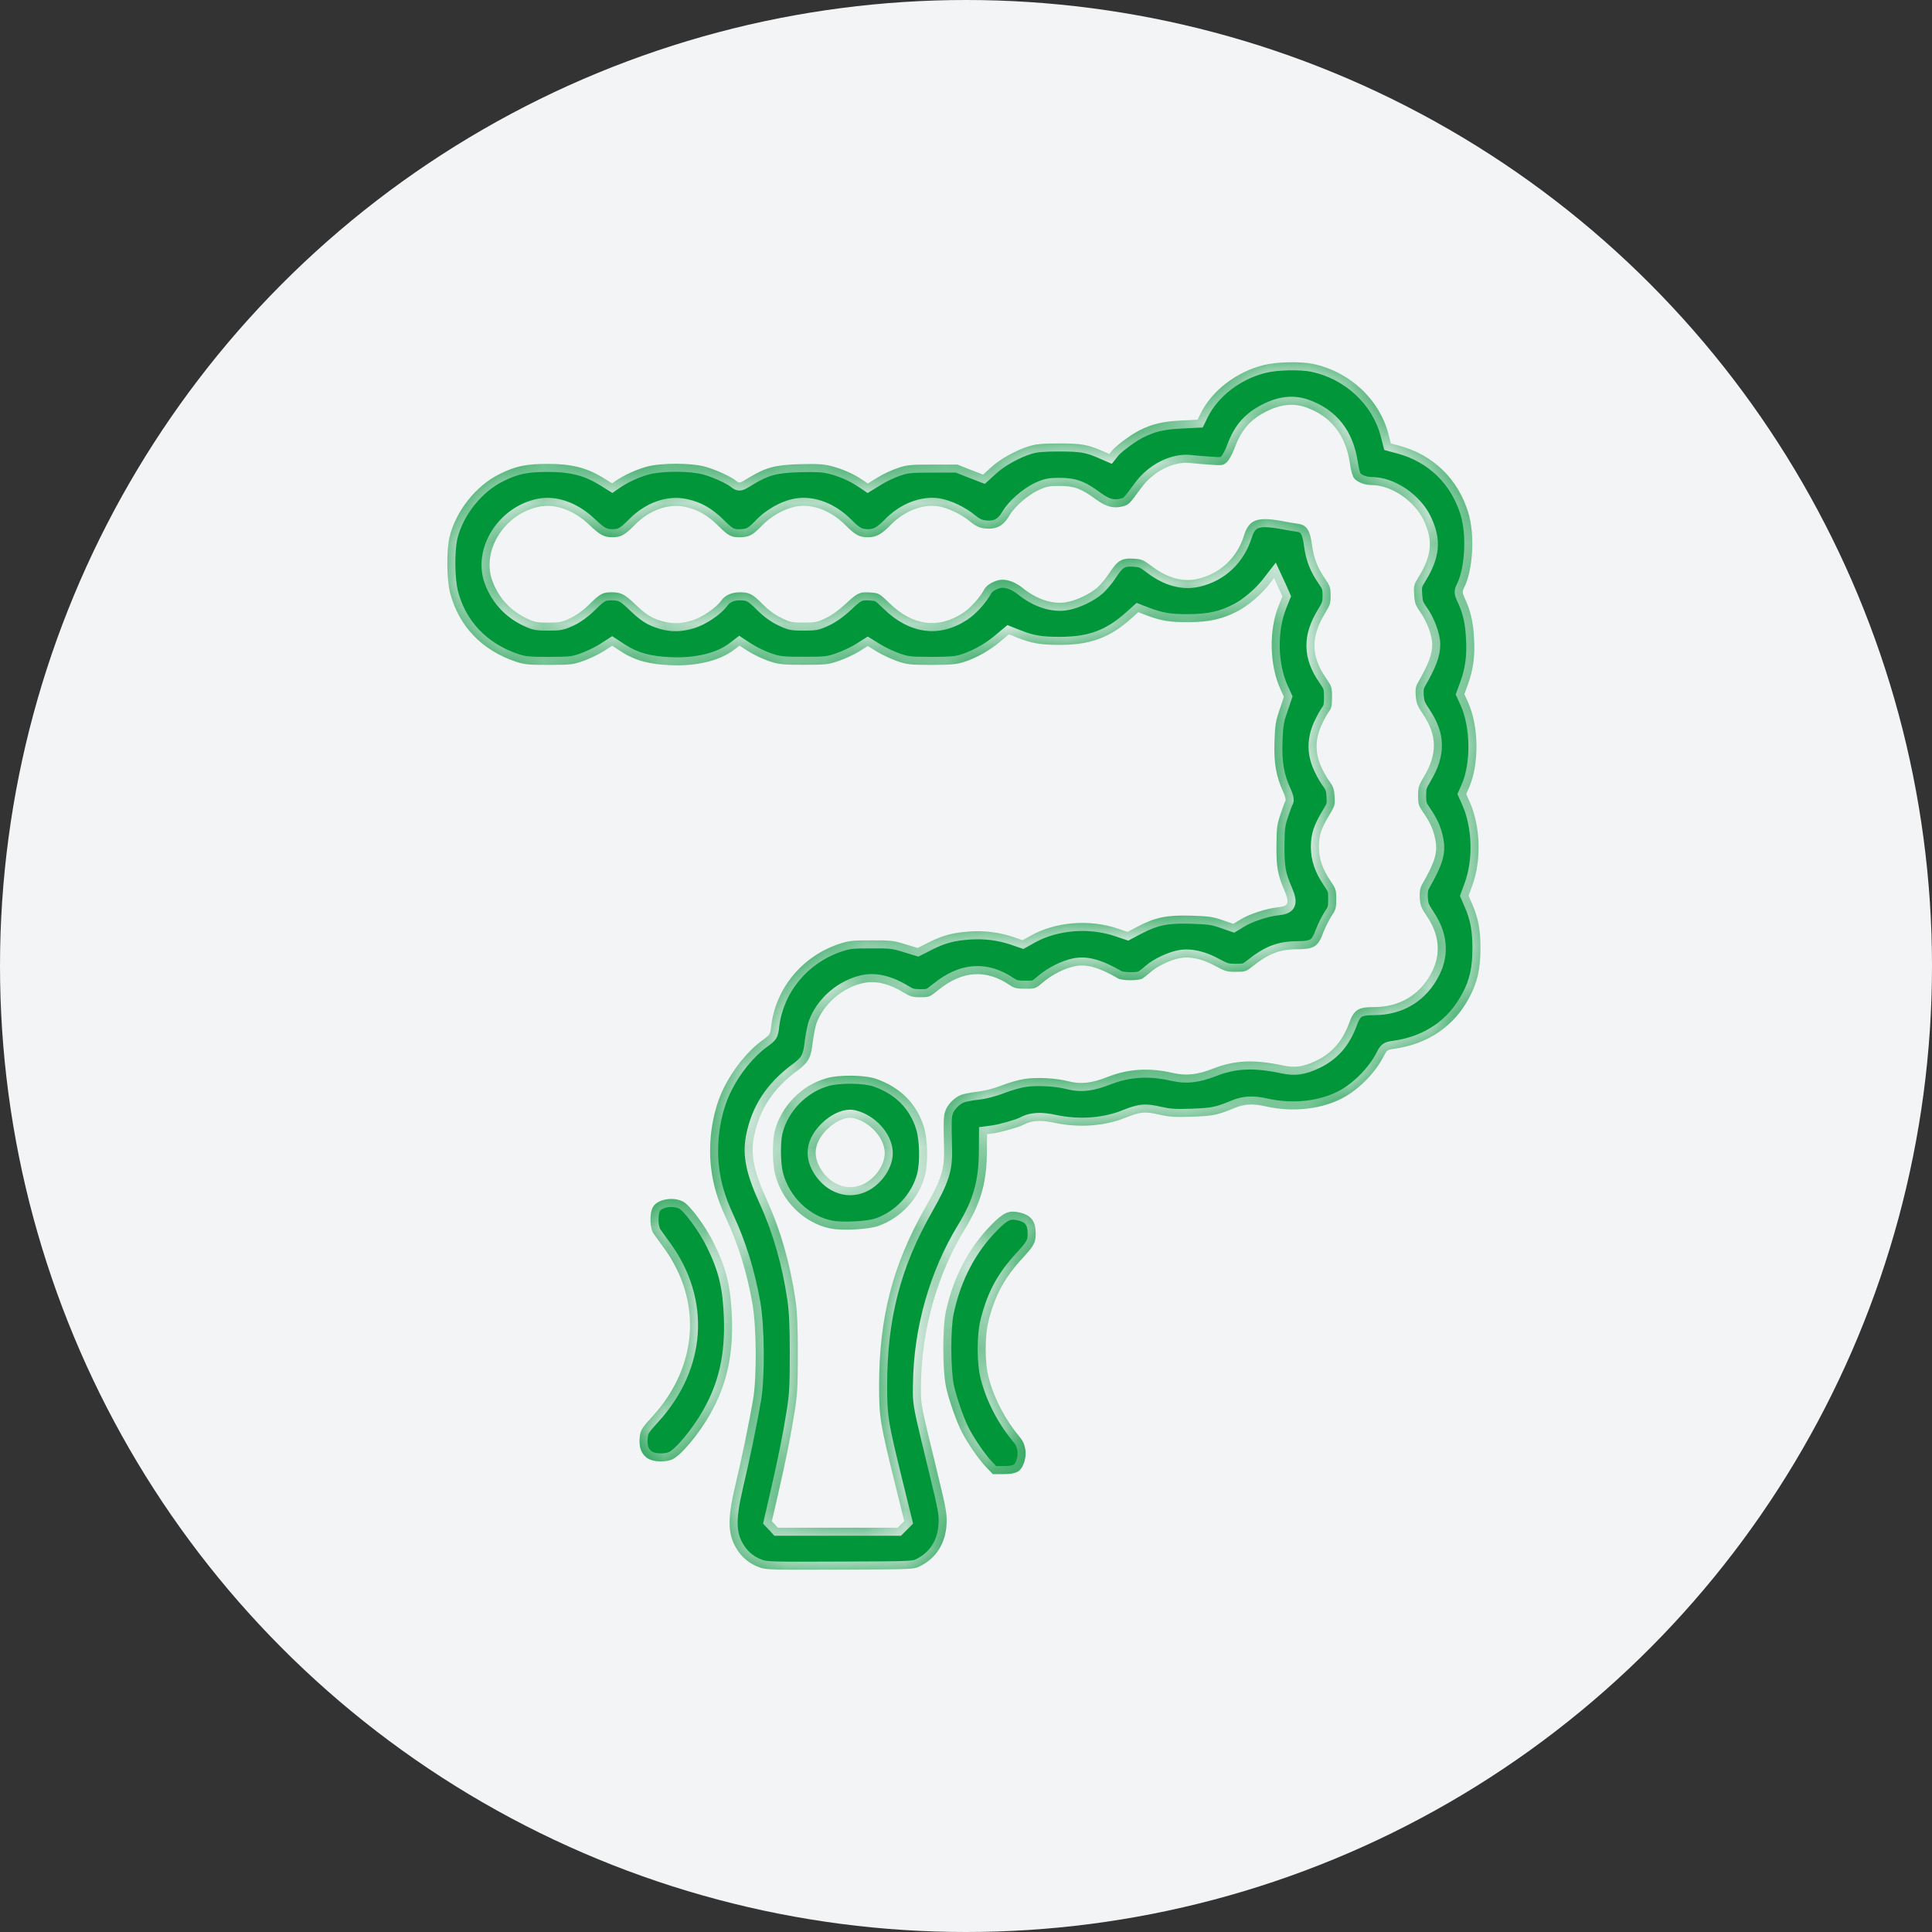 <svg xmlns="http://www.w3.org/2000/svg" fill="none" viewBox="0 0 48 48" height="48" width="48">
<rect x="0" y="0" width="48" height="48" fill="#333333" stroke="none"/>
<circle fill="#F3F4F6" r="24" cy="24" cx="24"></circle>
<mask fill="white" id="path-2-inside-1_5733_11540">
<path d="M18.339 38.538C18.465 38.724 18.658 38.868 18.879 38.945C19.037 39.001 19.219 39.004 20.877 38.997L20.878 38.997H20.878H20.878C22.697 38.99 22.7 38.99 22.861 38.91C23.261 38.71 23.492 38.342 23.517 37.869C23.531 37.613 23.51 37.493 23.285 36.572L23.237 36.373C22.957 35.221 22.893 34.96 22.882 34.696C22.879 34.619 22.88 34.541 22.881 34.441V34.441L22.882 34.381C22.9 33.024 23.285 31.664 23.976 30.532C24.365 29.894 24.509 29.392 24.519 28.663L24.523 28.179L24.681 28.158C24.873 28.13 25.294 28.011 25.427 27.945C25.631 27.836 25.852 27.822 26.195 27.895C26.802 28.025 27.443 27.98 27.962 27.769C28.333 27.622 28.442 27.611 28.8 27.692C29.066 27.752 29.196 27.759 29.623 27.745C30.142 27.724 30.247 27.703 30.665 27.531C30.917 27.426 31.124 27.415 31.453 27.489C32.137 27.643 32.873 27.555 33.406 27.254C33.802 27.026 34.173 26.64 34.377 26.244C34.454 26.094 34.468 26.08 34.626 26.059C35.477 25.943 36.13 25.498 36.512 24.769C36.705 24.407 36.782 24.061 36.782 23.566C36.782 23.104 36.729 22.812 36.578 22.465L36.487 22.252L36.575 22.013C36.81 21.379 36.785 20.534 36.512 19.917L36.428 19.728L36.494 19.577C36.754 18.995 36.743 18.045 36.473 17.446L36.382 17.246L36.47 17.007C36.603 16.636 36.645 16.317 36.624 15.886C36.606 15.479 36.543 15.195 36.407 14.897C36.326 14.725 36.326 14.701 36.371 14.61C36.596 14.171 36.648 13.295 36.48 12.738C36.228 11.907 35.614 11.304 34.776 11.076L34.556 11.017L34.496 10.785C34.272 9.919 33.522 9.225 32.61 9.039C32.302 8.976 31.706 8.99 31.39 9.071C30.71 9.243 30.104 9.709 29.823 10.284L29.753 10.428L29.329 10.449C28.887 10.47 28.621 10.533 28.291 10.701C28.095 10.799 27.72 11.08 27.629 11.195L27.562 11.28L27.376 11.199C27.022 11.045 26.861 11.017 26.311 11.017C25.904 11.017 25.736 11.034 25.575 11.083C25.256 11.178 24.849 11.402 24.625 11.609L24.425 11.791L24.106 11.669L23.787 11.542H23.173C22.623 11.542 22.535 11.549 22.307 11.627C22.167 11.672 21.939 11.777 21.806 11.861L21.561 12.012L21.403 11.907C21.203 11.77 20.919 11.648 20.642 11.577C20.467 11.532 20.306 11.521 19.878 11.532C19.258 11.549 19.03 11.613 18.609 11.865C18.378 12.009 18.371 12.009 18.294 11.949C18.15 11.833 17.785 11.669 17.522 11.595C17.161 11.497 16.425 11.497 16.064 11.595C15.812 11.665 15.51 11.802 15.31 11.938L15.209 12.009L14.96 11.854C14.567 11.62 14.189 11.525 13.624 11.525C13.07 11.525 12.818 11.577 12.411 11.777C11.822 12.068 11.321 12.703 11.167 13.348C11.09 13.684 11.097 14.389 11.181 14.725C11.395 15.553 11.97 16.156 12.815 16.439C13.032 16.51 13.123 16.52 13.638 16.52C14.178 16.517 14.234 16.513 14.49 16.422C14.641 16.369 14.862 16.264 14.985 16.187L15.209 16.043L15.43 16.187C15.77 16.408 16.131 16.506 16.657 16.527C17.316 16.555 17.887 16.415 18.255 16.131L18.374 16.04L18.508 16.128C18.707 16.261 18.963 16.384 19.195 16.454C19.363 16.506 19.517 16.52 19.983 16.517C20.523 16.517 20.579 16.51 20.842 16.419C20.996 16.366 21.221 16.261 21.343 16.187L21.561 16.05L21.782 16.187C21.901 16.261 22.125 16.366 22.279 16.422C22.542 16.513 22.598 16.517 23.138 16.52C23.605 16.52 23.759 16.506 23.927 16.454C24.235 16.359 24.565 16.177 24.831 15.956L25.066 15.759L25.287 15.847C25.641 15.987 25.866 16.022 26.328 16.022C27.092 16.022 27.573 15.844 28.113 15.36L28.281 15.209L28.47 15.283C28.842 15.423 29.062 15.461 29.529 15.458C30.051 15.454 30.373 15.381 30.749 15.185C31.008 15.048 31.32 14.785 31.52 14.533L31.653 14.361L31.758 14.589L31.86 14.816L31.772 15.034C31.52 15.658 31.537 16.52 31.814 17.127L31.898 17.312L31.79 17.635C31.692 17.919 31.678 18.014 31.664 18.434C31.646 18.956 31.706 19.297 31.881 19.675C31.933 19.794 31.954 19.875 31.933 19.907C31.916 19.934 31.86 20.082 31.811 20.236C31.727 20.481 31.716 20.576 31.713 21.007C31.709 21.54 31.741 21.729 31.909 22.118C32.046 22.444 32.018 22.515 31.734 22.543C31.453 22.574 31.036 22.711 30.819 22.844L30.64 22.953L30.366 22.858C30.135 22.777 30.023 22.763 29.585 22.749C28.989 22.732 28.701 22.791 28.267 23.019L28.014 23.153L27.765 23.068C27.064 22.834 26.23 22.9 25.613 23.244L25.406 23.359L25.175 23.279C24.824 23.163 24.463 23.117 24.099 23.142C23.682 23.17 23.426 23.237 23.082 23.409L22.798 23.552L22.486 23.457C22.206 23.37 22.122 23.359 21.648 23.363C21.179 23.363 21.095 23.37 20.849 23.451C19.931 23.756 19.272 24.551 19.16 25.494C19.135 25.701 19.131 25.708 18.942 25.845C18.588 26.101 18.224 26.546 17.996 27.002C17.712 27.559 17.589 28.309 17.663 28.986C17.712 29.424 17.82 29.788 18.024 30.234C18.343 30.921 18.553 31.594 18.693 32.383C18.795 32.964 18.805 34.198 18.711 34.766C18.616 35.324 18.416 36.295 18.262 36.933C18.062 37.777 18.08 38.16 18.339 38.538ZM22.465 37.791L22.381 37.876L22.3 37.956H20.814H19.328L19.254 37.876L19.177 37.795L19.314 37.199C19.514 36.337 19.65 35.66 19.741 35.082C19.811 34.644 19.822 34.444 19.822 33.627C19.822 32.929 19.805 32.575 19.762 32.284C19.629 31.387 19.394 30.567 19.065 29.841C18.732 29.115 18.644 28.691 18.732 28.246C18.865 27.57 19.202 27.054 19.794 26.613C20.092 26.392 20.148 26.287 20.194 25.883C20.215 25.722 20.253 25.522 20.281 25.438C20.456 24.944 20.93 24.534 21.456 24.422C21.754 24.358 22.094 24.439 22.465 24.667C22.612 24.758 22.672 24.776 22.865 24.776C23.086 24.776 23.096 24.772 23.317 24.593C23.913 24.113 24.502 24.075 25.091 24.478C25.203 24.551 25.263 24.565 25.476 24.565C25.722 24.565 25.729 24.562 25.915 24.404C26.142 24.211 26.458 24.053 26.71 24.004C27.005 23.948 27.313 24.039 27.779 24.309C27.874 24.365 28.27 24.369 28.372 24.316C28.414 24.292 28.509 24.222 28.586 24.152C28.75 24.004 29.09 23.843 29.329 23.801C29.578 23.759 29.89 23.829 30.202 24.004C30.437 24.131 30.486 24.145 30.707 24.145C30.931 24.145 30.962 24.134 31.103 24.022C31.506 23.699 31.79 23.587 32.207 23.584C32.652 23.584 32.75 23.521 32.883 23.153C32.929 23.033 33.017 22.858 33.08 22.76C33.188 22.602 33.199 22.56 33.199 22.339C33.199 22.111 33.188 22.08 33.059 21.891C32.855 21.589 32.768 21.333 32.768 21.042C32.768 20.758 32.827 20.579 33.031 20.243C33.164 20.022 33.171 19.994 33.157 19.787C33.146 19.598 33.125 19.538 33.013 19.388C32.943 19.29 32.841 19.1 32.792 18.971C32.67 18.645 32.684 18.332 32.841 17.996C32.901 17.866 32.985 17.719 33.024 17.67C33.08 17.596 33.094 17.526 33.094 17.323C33.094 17.074 33.087 17.056 32.94 16.839C32.568 16.299 32.565 15.819 32.919 15.241C33.041 15.041 33.059 14.988 33.059 14.799C33.059 14.606 33.045 14.561 32.933 14.396C32.733 14.108 32.642 13.873 32.596 13.54C32.55 13.179 32.466 13.046 32.26 13.015C32.189 13.004 31.986 12.973 31.811 12.938C31.229 12.836 31.026 12.916 30.906 13.306C30.731 13.86 30.314 14.252 29.757 14.382C29.392 14.466 29.006 14.361 28.628 14.077C28.407 13.909 28.365 13.891 28.169 13.88C27.874 13.86 27.769 13.923 27.569 14.224C27.482 14.361 27.341 14.526 27.264 14.596C27.078 14.757 26.752 14.915 26.503 14.96C26.171 15.023 25.764 14.894 25.42 14.617C25.252 14.48 25.07 14.403 24.909 14.403C24.747 14.399 24.516 14.522 24.456 14.638C24.348 14.845 24.109 15.111 23.906 15.241C23.303 15.63 22.672 15.542 22.101 14.988C21.855 14.75 21.831 14.736 21.648 14.722C21.368 14.697 21.298 14.729 21.014 14.999C20.846 15.156 20.67 15.283 20.516 15.356C20.306 15.458 20.25 15.469 19.966 15.469C19.675 15.469 19.629 15.458 19.408 15.349C19.247 15.272 19.089 15.153 18.946 15.009C18.7 14.76 18.616 14.715 18.385 14.715C18.174 14.715 18.013 14.789 17.915 14.925C17.789 15.104 17.442 15.339 17.189 15.416C16.913 15.5 16.695 15.504 16.439 15.43C16.18 15.353 16.043 15.265 15.777 15.009C15.524 14.764 15.426 14.715 15.198 14.715C14.977 14.715 14.907 14.75 14.648 15.009C14.487 15.167 14.332 15.279 14.175 15.356C13.961 15.458 13.905 15.469 13.621 15.469C13.34 15.469 13.281 15.458 13.078 15.36C12.678 15.167 12.39 14.852 12.236 14.441C11.949 13.677 12.545 12.745 13.421 12.584C13.817 12.513 14.273 12.685 14.648 13.046C14.904 13.292 15.009 13.348 15.216 13.348C15.426 13.348 15.524 13.292 15.759 13.053C16.134 12.668 16.614 12.499 17.039 12.598C17.351 12.668 17.582 12.804 17.841 13.06C18.076 13.299 18.167 13.348 18.35 13.348C18.606 13.348 18.69 13.306 18.911 13.078C19.152 12.822 19.5 12.629 19.801 12.58C20.201 12.517 20.653 12.692 21.01 13.053C21.252 13.295 21.354 13.348 21.564 13.348C21.768 13.348 21.904 13.274 22.132 13.039C22.469 12.696 22.924 12.517 23.317 12.58C23.552 12.619 23.885 12.776 24.099 12.955C24.221 13.057 24.32 13.106 24.425 13.123C24.733 13.169 24.919 13.081 25.077 12.811C25.21 12.584 25.529 12.307 25.795 12.18C25.999 12.086 26.069 12.072 26.328 12.072C26.682 12.072 26.872 12.142 27.226 12.405C27.482 12.594 27.667 12.64 27.899 12.58C28.046 12.538 28.056 12.527 28.354 12.121C28.656 11.707 29.157 11.455 29.581 11.504C29.69 11.518 29.918 11.535 30.083 11.546C30.363 11.567 30.388 11.563 30.475 11.486C30.531 11.437 30.612 11.293 30.672 11.136C30.847 10.659 31.082 10.4 31.53 10.189C31.849 10.042 32.151 10.018 32.442 10.119C33.062 10.336 33.43 10.803 33.535 11.497C33.563 11.697 33.606 11.84 33.644 11.886C33.732 11.984 33.907 12.051 34.072 12.051C34.566 12.051 35.145 12.443 35.376 12.938C35.607 13.432 35.572 13.8 35.243 14.336C35.127 14.526 35.12 14.55 35.134 14.774C35.148 14.988 35.166 15.037 35.295 15.22C35.453 15.444 35.583 15.798 35.583 16.008C35.583 16.261 35.492 16.496 35.222 16.969C35.173 17.056 35.162 17.13 35.173 17.291C35.187 17.47 35.215 17.537 35.351 17.74C35.709 18.273 35.716 18.732 35.369 19.311C35.246 19.514 35.232 19.563 35.232 19.77C35.232 19.973 35.246 20.019 35.351 20.173C35.53 20.432 35.607 20.604 35.656 20.839C35.726 21.172 35.66 21.4 35.327 21.982C35.281 22.066 35.267 22.15 35.274 22.308C35.285 22.494 35.309 22.553 35.45 22.763C35.758 23.219 35.803 23.682 35.586 24.124C35.302 24.706 34.787 25.021 34.131 25.021C33.739 25.021 33.637 25.088 33.514 25.428C33.35 25.873 33.087 26.167 32.691 26.357C32.379 26.504 32.172 26.535 31.881 26.472C31.159 26.318 30.675 26.339 30.139 26.549C29.743 26.704 29.473 26.732 29.143 26.658C28.554 26.521 28.039 26.553 27.517 26.756C27.117 26.914 26.851 26.942 26.549 26.865C26.241 26.784 25.76 26.76 25.459 26.805C25.315 26.826 25.059 26.9 24.881 26.97C24.67 27.051 24.463 27.103 24.277 27.124C24.12 27.142 23.938 27.177 23.871 27.205C23.706 27.271 23.538 27.447 23.485 27.605C23.44 27.738 23.436 27.829 23.454 28.544C23.468 29.049 23.384 29.308 22.98 30.016C22.181 31.422 21.841 32.73 21.841 34.423C21.841 35.215 21.862 35.345 22.241 36.883L22.465 37.791ZM19.261 29.189C19.432 29.852 19.986 30.391 20.631 30.521C20.922 30.581 21.578 30.546 21.823 30.458C22.387 30.258 22.829 29.778 22.98 29.21C23.064 28.881 23.05 28.306 22.952 27.99C22.77 27.415 22.363 27.012 21.77 26.805C21.48 26.704 20.849 26.697 20.523 26.791C19.905 26.967 19.39 27.506 19.243 28.123C19.183 28.386 19.19 28.93 19.261 29.189ZM21.981 28.649C21.981 28.916 21.781 29.228 21.508 29.389C21.118 29.613 20.659 29.473 20.393 29.045C20.183 28.705 20.232 28.379 20.544 28.064C20.757 27.85 21.024 27.734 21.206 27.78C21.623 27.878 21.981 28.281 21.981 28.649ZM24.501 36.452C24.326 36.27 24.052 35.877 23.902 35.59C23.762 35.32 23.572 34.78 23.502 34.451C23.415 34.033 23.411 32.975 23.502 32.575C23.688 31.723 24.07 30.998 24.627 30.433C24.929 30.125 25.062 30.065 25.318 30.121C25.613 30.184 25.732 30.339 25.732 30.644C25.732 30.872 25.69 30.949 25.42 31.243C24.971 31.727 24.736 32.148 24.568 32.782C24.463 33.175 24.463 33.862 24.568 34.244C24.708 34.766 24.985 35.288 25.346 35.716C25.486 35.881 25.521 36.137 25.434 36.361C25.357 36.568 25.248 36.624 24.922 36.624H24.666L24.501 36.452ZM15.9 35.66C15.858 35.934 15.928 36.133 16.103 36.239C16.236 36.323 16.531 36.333 16.699 36.26C16.916 36.165 17.361 35.636 17.649 35.124C18.052 34.412 18.217 33.68 18.185 32.751C18.157 31.972 18.052 31.527 17.74 30.893C17.53 30.465 17.137 29.936 16.969 29.852C16.713 29.722 16.32 29.799 16.219 29.995C16.131 30.16 16.145 30.525 16.243 30.658C16.263 30.686 16.297 30.733 16.337 30.788C16.383 30.85 16.435 30.922 16.482 30.987C17.453 32.312 17.348 33.939 16.212 35.187C15.966 35.453 15.917 35.531 15.9 35.66Z" clip-rule="evenodd" fill-rule="evenodd"></path>
</mask>
<path fill="#009639" d="M18.339 38.538C18.465 38.724 18.658 38.868 18.879 38.945C19.037 39.001 19.219 39.004 20.877 38.997L20.878 38.997H20.878H20.878C22.697 38.99 22.7 38.99 22.861 38.91C23.261 38.71 23.492 38.342 23.517 37.869C23.531 37.613 23.51 37.493 23.285 36.572L23.237 36.373C22.957 35.221 22.893 34.96 22.882 34.696C22.879 34.619 22.88 34.541 22.881 34.441V34.441L22.882 34.381C22.9 33.024 23.285 31.664 23.976 30.532C24.365 29.894 24.509 29.392 24.519 28.663L24.523 28.179L24.681 28.158C24.873 28.13 25.294 28.011 25.427 27.945C25.631 27.836 25.852 27.822 26.195 27.895C26.802 28.025 27.443 27.98 27.962 27.769C28.333 27.622 28.442 27.611 28.8 27.692C29.066 27.752 29.196 27.759 29.623 27.745C30.142 27.724 30.247 27.703 30.665 27.531C30.917 27.426 31.124 27.415 31.453 27.489C32.137 27.643 32.873 27.555 33.406 27.254C33.802 27.026 34.173 26.64 34.377 26.244C34.454 26.094 34.468 26.08 34.626 26.059C35.477 25.943 36.13 25.498 36.512 24.769C36.705 24.407 36.782 24.061 36.782 23.566C36.782 23.104 36.729 22.812 36.578 22.465L36.487 22.252L36.575 22.013C36.81 21.379 36.785 20.534 36.512 19.917L36.428 19.728L36.494 19.577C36.754 18.995 36.743 18.045 36.473 17.446L36.382 17.246L36.47 17.007C36.603 16.636 36.645 16.317 36.624 15.886C36.606 15.479 36.543 15.195 36.407 14.897C36.326 14.725 36.326 14.701 36.371 14.61C36.596 14.171 36.648 13.295 36.48 12.738C36.228 11.907 35.614 11.304 34.776 11.076L34.556 11.017L34.496 10.785C34.272 9.919 33.522 9.225 32.61 9.039C32.302 8.976 31.706 8.99 31.39 9.071C30.71 9.243 30.104 9.709 29.823 10.284L29.753 10.428L29.329 10.449C28.887 10.47 28.621 10.533 28.291 10.701C28.095 10.799 27.72 11.08 27.629 11.195L27.562 11.28L27.376 11.199C27.022 11.045 26.861 11.017 26.311 11.017C25.904 11.017 25.736 11.034 25.575 11.083C25.256 11.178 24.849 11.402 24.625 11.609L24.425 11.791L24.106 11.669L23.787 11.542H23.173C22.623 11.542 22.535 11.549 22.307 11.627C22.167 11.672 21.939 11.777 21.806 11.861L21.561 12.012L21.403 11.907C21.203 11.77 20.919 11.648 20.642 11.577C20.467 11.532 20.306 11.521 19.878 11.532C19.258 11.549 19.03 11.613 18.609 11.865C18.378 12.009 18.371 12.009 18.294 11.949C18.15 11.833 17.785 11.669 17.522 11.595C17.161 11.497 16.425 11.497 16.064 11.595C15.812 11.665 15.51 11.802 15.31 11.938L15.209 12.009L14.96 11.854C14.567 11.62 14.189 11.525 13.624 11.525C13.07 11.525 12.818 11.577 12.411 11.777C11.822 12.068 11.321 12.703 11.167 13.348C11.09 13.684 11.097 14.389 11.181 14.725C11.395 15.553 11.97 16.156 12.815 16.439C13.032 16.51 13.123 16.52 13.638 16.52C14.178 16.517 14.234 16.513 14.49 16.422C14.641 16.369 14.862 16.264 14.985 16.187L15.209 16.043L15.43 16.187C15.77 16.408 16.131 16.506 16.657 16.527C17.316 16.555 17.887 16.415 18.255 16.131L18.374 16.04L18.508 16.128C18.707 16.261 18.963 16.384 19.195 16.454C19.363 16.506 19.517 16.52 19.983 16.517C20.523 16.517 20.579 16.51 20.842 16.419C20.996 16.366 21.221 16.261 21.343 16.187L21.561 16.05L21.782 16.187C21.901 16.261 22.125 16.366 22.279 16.422C22.542 16.513 22.598 16.517 23.138 16.52C23.605 16.52 23.759 16.506 23.927 16.454C24.235 16.359 24.565 16.177 24.831 15.956L25.066 15.759L25.287 15.847C25.641 15.987 25.866 16.022 26.328 16.022C27.092 16.022 27.573 15.844 28.113 15.36L28.281 15.209L28.47 15.283C28.842 15.423 29.062 15.461 29.529 15.458C30.051 15.454 30.373 15.381 30.749 15.185C31.008 15.048 31.32 14.785 31.52 14.533L31.653 14.361L31.758 14.589L31.86 14.816L31.772 15.034C31.52 15.658 31.537 16.52 31.814 17.127L31.898 17.312L31.79 17.635C31.692 17.919 31.678 18.014 31.664 18.434C31.646 18.956 31.706 19.297 31.881 19.675C31.933 19.794 31.954 19.875 31.933 19.907C31.916 19.934 31.86 20.082 31.811 20.236C31.727 20.481 31.716 20.576 31.713 21.007C31.709 21.54 31.741 21.729 31.909 22.118C32.046 22.444 32.018 22.515 31.734 22.543C31.453 22.574 31.036 22.711 30.819 22.844L30.64 22.953L30.366 22.858C30.135 22.777 30.023 22.763 29.585 22.749C28.989 22.732 28.701 22.791 28.267 23.019L28.014 23.153L27.765 23.068C27.064 22.834 26.23 22.9 25.613 23.244L25.406 23.359L25.175 23.279C24.824 23.163 24.463 23.117 24.099 23.142C23.682 23.17 23.426 23.237 23.082 23.409L22.798 23.552L22.486 23.457C22.206 23.37 22.122 23.359 21.648 23.363C21.179 23.363 21.095 23.37 20.849 23.451C19.931 23.756 19.272 24.551 19.16 25.494C19.135 25.701 19.131 25.708 18.942 25.845C18.588 26.101 18.224 26.546 17.996 27.002C17.712 27.559 17.589 28.309 17.663 28.986C17.712 29.424 17.82 29.788 18.024 30.234C18.343 30.921 18.553 31.594 18.693 32.383C18.795 32.964 18.805 34.198 18.711 34.766C18.616 35.324 18.416 36.295 18.262 36.933C18.062 37.777 18.08 38.16 18.339 38.538ZM22.465 37.791L22.381 37.876L22.3 37.956H20.814H19.328L19.254 37.876L19.177 37.795L19.314 37.199C19.514 36.337 19.65 35.66 19.741 35.082C19.811 34.644 19.822 34.444 19.822 33.627C19.822 32.929 19.805 32.575 19.762 32.284C19.629 31.387 19.394 30.567 19.065 29.841C18.732 29.115 18.644 28.691 18.732 28.246C18.865 27.57 19.202 27.054 19.794 26.613C20.092 26.392 20.148 26.287 20.194 25.883C20.215 25.722 20.253 25.522 20.281 25.438C20.456 24.944 20.93 24.534 21.456 24.422C21.754 24.358 22.094 24.439 22.465 24.667C22.612 24.758 22.672 24.776 22.865 24.776C23.086 24.776 23.096 24.772 23.317 24.593C23.913 24.113 24.502 24.075 25.091 24.478C25.203 24.551 25.263 24.565 25.476 24.565C25.722 24.565 25.729 24.562 25.915 24.404C26.142 24.211 26.458 24.053 26.71 24.004C27.005 23.948 27.313 24.039 27.779 24.309C27.874 24.365 28.27 24.369 28.372 24.316C28.414 24.292 28.509 24.222 28.586 24.152C28.75 24.004 29.09 23.843 29.329 23.801C29.578 23.759 29.89 23.829 30.202 24.004C30.437 24.131 30.486 24.145 30.707 24.145C30.931 24.145 30.962 24.134 31.103 24.022C31.506 23.699 31.79 23.587 32.207 23.584C32.652 23.584 32.75 23.521 32.883 23.153C32.929 23.033 33.017 22.858 33.08 22.76C33.188 22.602 33.199 22.56 33.199 22.339C33.199 22.111 33.188 22.08 33.059 21.891C32.855 21.589 32.768 21.333 32.768 21.042C32.768 20.758 32.827 20.579 33.031 20.243C33.164 20.022 33.171 19.994 33.157 19.787C33.146 19.598 33.125 19.538 33.013 19.388C32.943 19.29 32.841 19.1 32.792 18.971C32.67 18.645 32.684 18.332 32.841 17.996C32.901 17.866 32.985 17.719 33.024 17.67C33.08 17.596 33.094 17.526 33.094 17.323C33.094 17.074 33.087 17.056 32.94 16.839C32.568 16.299 32.565 15.819 32.919 15.241C33.041 15.041 33.059 14.988 33.059 14.799C33.059 14.606 33.045 14.561 32.933 14.396C32.733 14.108 32.642 13.873 32.596 13.54C32.55 13.179 32.466 13.046 32.26 13.015C32.189 13.004 31.986 12.973 31.811 12.938C31.229 12.836 31.026 12.916 30.906 13.306C30.731 13.86 30.314 14.252 29.757 14.382C29.392 14.466 29.006 14.361 28.628 14.077C28.407 13.909 28.365 13.891 28.169 13.88C27.874 13.86 27.769 13.923 27.569 14.224C27.482 14.361 27.341 14.526 27.264 14.596C27.078 14.757 26.752 14.915 26.503 14.96C26.171 15.023 25.764 14.894 25.42 14.617C25.252 14.48 25.07 14.403 24.909 14.403C24.747 14.399 24.516 14.522 24.456 14.638C24.348 14.845 24.109 15.111 23.906 15.241C23.303 15.63 22.672 15.542 22.101 14.988C21.855 14.75 21.831 14.736 21.648 14.722C21.368 14.697 21.298 14.729 21.014 14.999C20.846 15.156 20.67 15.283 20.516 15.356C20.306 15.458 20.25 15.469 19.966 15.469C19.675 15.469 19.629 15.458 19.408 15.349C19.247 15.272 19.089 15.153 18.946 15.009C18.7 14.76 18.616 14.715 18.385 14.715C18.174 14.715 18.013 14.789 17.915 14.925C17.789 15.104 17.442 15.339 17.189 15.416C16.913 15.5 16.695 15.504 16.439 15.43C16.18 15.353 16.043 15.265 15.777 15.009C15.524 14.764 15.426 14.715 15.198 14.715C14.977 14.715 14.907 14.75 14.648 15.009C14.487 15.167 14.332 15.279 14.175 15.356C13.961 15.458 13.905 15.469 13.621 15.469C13.34 15.469 13.281 15.458 13.078 15.36C12.678 15.167 12.39 14.852 12.236 14.441C11.949 13.677 12.545 12.745 13.421 12.584C13.817 12.513 14.273 12.685 14.648 13.046C14.904 13.292 15.009 13.348 15.216 13.348C15.426 13.348 15.524 13.292 15.759 13.053C16.134 12.668 16.614 12.499 17.039 12.598C17.351 12.668 17.582 12.804 17.841 13.06C18.076 13.299 18.167 13.348 18.35 13.348C18.606 13.348 18.69 13.306 18.911 13.078C19.152 12.822 19.5 12.629 19.801 12.58C20.201 12.517 20.653 12.692 21.01 13.053C21.252 13.295 21.354 13.348 21.564 13.348C21.768 13.348 21.904 13.274 22.132 13.039C22.469 12.696 22.924 12.517 23.317 12.58C23.552 12.619 23.885 12.776 24.099 12.955C24.221 13.057 24.32 13.106 24.425 13.123C24.733 13.169 24.919 13.081 25.077 12.811C25.21 12.584 25.529 12.307 25.795 12.18C25.999 12.086 26.069 12.072 26.328 12.072C26.682 12.072 26.872 12.142 27.226 12.405C27.482 12.594 27.667 12.64 27.899 12.58C28.046 12.538 28.056 12.527 28.354 12.121C28.656 11.707 29.157 11.455 29.581 11.504C29.69 11.518 29.918 11.535 30.083 11.546C30.363 11.567 30.388 11.563 30.475 11.486C30.531 11.437 30.612 11.293 30.672 11.136C30.847 10.659 31.082 10.4 31.53 10.189C31.849 10.042 32.151 10.018 32.442 10.119C33.062 10.336 33.43 10.803 33.535 11.497C33.563 11.697 33.606 11.84 33.644 11.886C33.732 11.984 33.907 12.051 34.072 12.051C34.566 12.051 35.145 12.443 35.376 12.938C35.607 13.432 35.572 13.8 35.243 14.336C35.127 14.526 35.12 14.55 35.134 14.774C35.148 14.988 35.166 15.037 35.295 15.22C35.453 15.444 35.583 15.798 35.583 16.008C35.583 16.261 35.492 16.496 35.222 16.969C35.173 17.056 35.162 17.13 35.173 17.291C35.187 17.47 35.215 17.537 35.351 17.74C35.709 18.273 35.716 18.732 35.369 19.311C35.246 19.514 35.232 19.563 35.232 19.77C35.232 19.973 35.246 20.019 35.351 20.173C35.53 20.432 35.607 20.604 35.656 20.839C35.726 21.172 35.66 21.4 35.327 21.982C35.281 22.066 35.267 22.15 35.274 22.308C35.285 22.494 35.309 22.553 35.45 22.763C35.758 23.219 35.803 23.682 35.586 24.124C35.302 24.706 34.787 25.021 34.131 25.021C33.739 25.021 33.637 25.088 33.514 25.428C33.35 25.873 33.087 26.167 32.691 26.357C32.379 26.504 32.172 26.535 31.881 26.472C31.159 26.318 30.675 26.339 30.139 26.549C29.743 26.704 29.473 26.732 29.143 26.658C28.554 26.521 28.039 26.553 27.517 26.756C27.117 26.914 26.851 26.942 26.549 26.865C26.241 26.784 25.76 26.76 25.459 26.805C25.315 26.826 25.059 26.9 24.881 26.97C24.67 27.051 24.463 27.103 24.277 27.124C24.12 27.142 23.938 27.177 23.871 27.205C23.706 27.271 23.538 27.447 23.485 27.605C23.44 27.738 23.436 27.829 23.454 28.544C23.468 29.049 23.384 29.308 22.98 30.016C22.181 31.422 21.841 32.73 21.841 34.423C21.841 35.215 21.862 35.345 22.241 36.883L22.465 37.791ZM19.261 29.189C19.432 29.852 19.986 30.391 20.631 30.521C20.922 30.581 21.578 30.546 21.823 30.458C22.387 30.258 22.829 29.778 22.98 29.21C23.064 28.881 23.05 28.306 22.952 27.99C22.77 27.415 22.363 27.012 21.77 26.805C21.48 26.704 20.849 26.697 20.523 26.791C19.905 26.967 19.39 27.506 19.243 28.123C19.183 28.386 19.19 28.93 19.261 29.189ZM21.981 28.649C21.981 28.916 21.781 29.228 21.508 29.389C21.118 29.613 20.659 29.473 20.393 29.045C20.183 28.705 20.232 28.379 20.544 28.064C20.757 27.85 21.024 27.734 21.206 27.78C21.623 27.878 21.981 28.281 21.981 28.649ZM24.501 36.452C24.326 36.27 24.052 35.877 23.902 35.59C23.762 35.32 23.572 34.78 23.502 34.451C23.415 34.033 23.411 32.975 23.502 32.575C23.688 31.723 24.07 30.998 24.627 30.433C24.929 30.125 25.062 30.065 25.318 30.121C25.613 30.184 25.732 30.339 25.732 30.644C25.732 30.872 25.69 30.949 25.42 31.243C24.971 31.727 24.736 32.148 24.568 32.782C24.463 33.175 24.463 33.862 24.568 34.244C24.708 34.766 24.985 35.288 25.346 35.716C25.486 35.881 25.521 36.137 25.434 36.361C25.357 36.568 25.248 36.624 24.922 36.624H24.666L24.501 36.452ZM15.9 35.66C15.858 35.934 15.928 36.133 16.103 36.239C16.236 36.323 16.531 36.333 16.699 36.26C16.916 36.165 17.361 35.636 17.649 35.124C18.052 34.412 18.217 33.68 18.185 32.751C18.157 31.972 18.052 31.527 17.74 30.893C17.53 30.465 17.137 29.936 16.969 29.852C16.713 29.722 16.32 29.799 16.219 29.995C16.131 30.16 16.145 30.525 16.243 30.658C16.263 30.686 16.297 30.733 16.337 30.788C16.383 30.85 16.435 30.922 16.482 30.987C17.453 32.312 17.348 33.939 16.212 35.187C15.966 35.453 15.917 35.531 15.9 35.66Z" clip-rule="evenodd" fill-rule="evenodd"></path>
<path mask="url(#path-2-inside-1_5733_11540)" fill="#F3F4F6" d="M18.879 38.945L18.946 38.756L18.945 38.756L18.879 38.945ZM18.339 38.538L18.505 38.426L18.504 38.425L18.339 38.538ZM20.877 38.997L20.878 39.197L20.878 39.197L20.877 38.997ZM20.878 38.997V38.797L20.877 38.797L20.878 38.997ZM20.878 38.997V39.197L20.879 39.197L20.878 38.997ZM22.861 38.91L22.772 38.731L22.861 38.91ZM23.517 37.869L23.317 37.858L23.317 37.858L23.517 37.869ZM23.285 36.572L23.091 36.619L23.091 36.619L23.285 36.572ZM23.237 36.373L23.432 36.326L23.432 36.326L23.237 36.373ZM22.882 34.696L22.682 34.705V34.705L22.882 34.696ZM22.881 34.441L23.081 34.444V34.441H22.881ZM22.881 34.441L22.681 34.438V34.441H22.881ZM22.882 34.381L23.082 34.383L23.082 34.383L22.882 34.381ZM23.976 30.532L24.147 30.636L24.147 30.636L23.976 30.532ZM24.519 28.663L24.719 28.666L24.719 28.665L24.519 28.663ZM24.523 28.179L24.497 27.981L24.324 28.004L24.323 28.178L24.523 28.179ZM24.681 28.158L24.707 28.357L24.709 28.356L24.681 28.158ZM25.427 27.945L25.517 28.123L25.522 28.121L25.427 27.945ZM26.195 27.895L26.153 28.091L26.153 28.091L26.195 27.895ZM27.962 27.769L27.888 27.583L27.887 27.584L27.962 27.769ZM28.8 27.692L28.756 27.887L28.756 27.887L28.8 27.692ZM29.623 27.745L29.63 27.945L29.631 27.945L29.623 27.745ZM30.665 27.531L30.741 27.716L30.741 27.715L30.665 27.531ZM31.453 27.489L31.497 27.294L31.497 27.294L31.453 27.489ZM33.406 27.254L33.504 27.428L33.505 27.427L33.406 27.254ZM34.377 26.244L34.555 26.336L34.555 26.335L34.377 26.244ZM34.626 26.059L34.652 26.257L34.653 26.257L34.626 26.059ZM36.512 24.769L36.335 24.674L36.334 24.676L36.512 24.769ZM36.578 22.465L36.394 22.544L36.395 22.545L36.578 22.465ZM36.487 22.252L36.299 22.183L36.272 22.257L36.303 22.33L36.487 22.252ZM36.575 22.013L36.387 21.944L36.387 21.944L36.575 22.013ZM36.512 19.917L36.694 19.836L36.694 19.836L36.512 19.917ZM36.428 19.728L36.245 19.647L36.209 19.728L36.245 19.809L36.428 19.728ZM36.494 19.577L36.312 19.495L36.311 19.496L36.494 19.577ZM36.473 17.446L36.656 17.363L36.655 17.363L36.473 17.446ZM36.382 17.246L36.194 17.177L36.166 17.254L36.2 17.329L36.382 17.246ZM36.47 17.007L36.657 17.076L36.658 17.075L36.47 17.007ZM36.624 15.886L36.424 15.894L36.424 15.895L36.624 15.886ZM36.407 14.897L36.588 14.814L36.587 14.812L36.407 14.897ZM36.371 14.61L36.193 14.518L36.193 14.52L36.371 14.61ZM36.48 12.738L36.672 12.68L36.672 12.68L36.48 12.738ZM34.776 11.076L34.829 10.883L34.828 10.883L34.776 11.076ZM34.556 11.017L34.362 11.066L34.391 11.179L34.504 11.21L34.556 11.017ZM34.496 10.785L34.69 10.735L34.69 10.735L34.496 10.785ZM32.61 9.039L32.57 9.235L32.57 9.235L32.61 9.039ZM31.39 9.071L31.439 9.265L31.44 9.265L31.39 9.071ZM29.823 10.284L29.643 10.196V10.196L29.823 10.284ZM29.753 10.428L29.763 10.627L29.881 10.621L29.933 10.515L29.753 10.428ZM29.329 10.449L29.338 10.649L29.339 10.648L29.329 10.449ZM28.291 10.701L28.381 10.88L28.382 10.879L28.291 10.701ZM27.629 11.195L27.786 11.319L27.786 11.319L27.629 11.195ZM27.562 11.28L27.483 11.463L27.623 11.524L27.719 11.404L27.562 11.28ZM27.376 11.199L27.297 11.382L27.297 11.382L27.376 11.199ZM25.575 11.083L25.631 11.275L25.633 11.274L25.575 11.083ZM24.625 11.609L24.759 11.757L24.76 11.756L24.625 11.609ZM24.425 11.791L24.353 11.978L24.468 12.022L24.559 11.939L24.425 11.791ZM24.106 11.669L24.032 11.855L24.034 11.855L24.106 11.669ZM23.787 11.542L23.86 11.356L23.825 11.342H23.787V11.542ZM22.307 11.627L22.369 11.817L22.372 11.816L22.307 11.627ZM21.806 11.861L21.911 12.032L21.913 12.03L21.806 11.861ZM21.561 12.012L21.45 12.178L21.556 12.25L21.665 12.182L21.561 12.012ZM21.403 11.907L21.29 12.072L21.292 12.073L21.403 11.907ZM20.642 11.577L20.592 11.771L20.593 11.771L20.642 11.577ZM19.878 11.532L19.873 11.332L19.872 11.332L19.878 11.532ZM18.609 11.865L18.506 11.693L18.504 11.695L18.609 11.865ZM18.294 11.949L18.168 12.105L18.171 12.107L18.294 11.949ZM17.522 11.595L17.576 11.402L17.575 11.402L17.522 11.595ZM16.064 11.595L16.012 11.402L16.011 11.402L16.064 11.595ZM15.31 11.938L15.197 11.773L15.197 11.774L15.31 11.938ZM15.209 12.009L15.104 12.179L15.215 12.248L15.322 12.173L15.209 12.009ZM14.96 11.854L15.065 11.684L15.063 11.683L14.96 11.854ZM12.411 11.777L12.323 11.598L12.323 11.598L12.411 11.777ZM11.167 13.348L10.973 13.301L10.972 13.303L11.167 13.348ZM11.181 14.725L10.987 14.774L10.987 14.775L11.181 14.725ZM12.815 16.439L12.751 16.629L12.753 16.63L12.815 16.439ZM13.638 16.52V16.72L13.64 16.72L13.638 16.52ZM14.49 16.422L14.424 16.233L14.423 16.234L14.49 16.422ZM14.985 16.187L15.091 16.357L15.092 16.356L14.985 16.187ZM15.209 16.043L15.318 15.876L15.21 15.805L15.101 15.875L15.209 16.043ZM15.43 16.187L15.321 16.355L15.321 16.355L15.43 16.187ZM16.657 16.527L16.665 16.327L16.665 16.327L16.657 16.527ZM18.255 16.131L18.134 15.972L18.133 15.973L18.255 16.131ZM18.374 16.04L18.484 15.873L18.366 15.795L18.253 15.881L18.374 16.04ZM18.508 16.128L18.618 15.961L18.617 15.96L18.508 16.128ZM19.195 16.454L19.254 16.263L19.253 16.262L19.195 16.454ZM19.983 16.517V16.317L19.982 16.317L19.983 16.517ZM20.842 16.419L20.778 16.229L20.777 16.23L20.842 16.419ZM21.343 16.187L21.446 16.359L21.45 16.356L21.343 16.187ZM21.561 16.05L21.666 15.88L21.56 15.815L21.454 15.881L21.561 16.05ZM21.782 16.187L21.676 16.357L21.677 16.357L21.782 16.187ZM22.279 16.422L22.211 16.61L22.214 16.611L22.279 16.422ZM23.138 16.52L23.137 16.72H23.138V16.52ZM23.927 16.454L23.868 16.262L23.867 16.263L23.927 16.454ZM24.831 15.956L24.959 16.11L24.96 16.109L24.831 15.956ZM25.066 15.759L25.14 15.574L25.029 15.53L24.938 15.606L25.066 15.759ZM25.287 15.847L25.213 16.033L25.213 16.033L25.287 15.847ZM28.113 15.36L27.979 15.211L27.979 15.211L28.113 15.36ZM28.281 15.209L28.353 15.023L28.239 14.978L28.147 15.06L28.281 15.209ZM28.47 15.283L28.398 15.469L28.399 15.47L28.47 15.283ZM29.529 15.458L29.527 15.258L29.527 15.258L29.529 15.458ZM30.749 15.185L30.841 15.362L30.842 15.361L30.749 15.185ZM31.52 14.533L31.677 14.657L31.678 14.655L31.52 14.533ZM31.653 14.361L31.835 14.277L31.697 13.978L31.495 14.238L31.653 14.361ZM31.758 14.589L31.941 14.507L31.94 14.505L31.758 14.589ZM31.86 14.816L32.045 14.891L32.077 14.813L32.042 14.735L31.86 14.816ZM31.772 15.034L31.958 15.109L31.958 15.109L31.772 15.034ZM31.814 17.127L31.997 17.044L31.996 17.044L31.814 17.127ZM31.898 17.312L32.088 17.376L32.113 17.302L32.081 17.23L31.898 17.312ZM31.79 17.635L31.979 17.7L31.979 17.699L31.79 17.635ZM31.664 18.434L31.863 18.441V18.441L31.664 18.434ZM31.881 19.675L32.064 19.594L32.062 19.591L31.881 19.675ZM31.933 19.907L31.767 19.796L31.764 19.8L31.933 19.907ZM31.811 20.236L32 20.301L32.001 20.297L31.811 20.236ZM31.713 21.007L31.513 21.006L31.513 21.006L31.713 21.007ZM31.909 22.118L32.093 22.041L32.093 22.039L31.909 22.118ZM31.734 22.543L31.714 22.343L31.711 22.344L31.734 22.543ZM30.819 22.844L30.923 23.015L30.923 23.015L30.819 22.844ZM30.64 22.953L30.575 23.142L30.663 23.172L30.744 23.124L30.64 22.953ZM30.366 22.858L30.301 23.047L30.301 23.047L30.366 22.858ZM29.585 22.749L29.591 22.549L29.591 22.549L29.585 22.749ZM28.267 23.019L28.174 22.842L28.173 22.843L28.267 23.019ZM28.014 23.153L27.95 23.342L28.032 23.369L28.108 23.329L28.014 23.153ZM27.765 23.068L27.829 22.879L27.829 22.879L27.765 23.068ZM25.613 23.244L25.516 23.069L25.515 23.069L25.613 23.244ZM25.406 23.359L25.34 23.548L25.425 23.578L25.504 23.534L25.406 23.359ZM25.175 23.279L25.241 23.09L25.238 23.089L25.175 23.279ZM24.099 23.142L24.112 23.342L24.112 23.342L24.099 23.142ZM23.082 23.409L22.993 23.23L22.992 23.23L23.082 23.409ZM22.798 23.552L22.74 23.744L22.817 23.767L22.889 23.731L22.798 23.552ZM22.486 23.457L22.427 23.648L22.428 23.649L22.486 23.457ZM21.648 23.363V23.563L21.65 23.563L21.648 23.363ZM20.849 23.451L20.787 23.261L20.786 23.261L20.849 23.451ZM19.16 25.494L18.961 25.471L18.961 25.471L19.16 25.494ZM18.942 25.845L18.825 25.683L18.825 25.683L18.942 25.845ZM17.996 27.002L18.174 27.092L18.175 27.091L17.996 27.002ZM17.663 28.986L17.464 29.007L17.464 29.008L17.663 28.986ZM18.024 30.234L17.842 30.317L17.842 30.318L18.024 30.234ZM18.693 32.383L18.89 32.348L18.89 32.347L18.693 32.383ZM18.711 34.766L18.908 34.8L18.908 34.799L18.711 34.766ZM18.262 36.933L18.068 36.886L18.067 36.887L18.262 36.933ZM22.381 37.876L22.24 37.734L22.24 37.734L22.381 37.876ZM22.465 37.791L22.607 37.933L22.686 37.853L22.659 37.743L22.465 37.791ZM22.3 37.956V38.156H22.383L22.442 38.098L22.3 37.956ZM19.328 37.956L19.18 38.091L19.239 38.156H19.328V37.956ZM19.254 37.876L19.402 37.741L19.399 37.737L19.254 37.876ZM19.177 37.795L18.982 37.75L18.958 37.855L19.032 37.933L19.177 37.795ZM19.314 37.199L19.119 37.154L19.119 37.154L19.314 37.199ZM19.741 35.082L19.544 35.05L19.544 35.051L19.741 35.082ZM19.762 32.284L19.96 32.256L19.96 32.255L19.762 32.284ZM19.065 29.841L19.247 29.758L19.247 29.758L19.065 29.841ZM18.732 28.246L18.536 28.207L18.536 28.207L18.732 28.246ZM19.794 26.613L19.675 26.452L19.674 26.452L19.794 26.613ZM20.194 25.883L19.995 25.858L19.995 25.861L20.194 25.883ZM20.281 25.438L20.093 25.371L20.091 25.375L20.281 25.438ZM21.456 24.422L21.414 24.226L21.414 24.226L21.456 24.422ZM22.465 24.667L22.57 24.497L22.57 24.496L22.465 24.667ZM23.317 24.593L23.192 24.438L23.191 24.438L23.317 24.593ZM25.091 24.478L24.978 24.643L24.981 24.645L25.091 24.478ZM25.915 24.404L25.785 24.251L25.785 24.252L25.915 24.404ZM26.71 24.004L26.673 23.808L26.672 23.808L26.71 24.004ZM27.779 24.309L27.881 24.137L27.88 24.136L27.779 24.309ZM28.372 24.316L28.464 24.494L28.473 24.489L28.372 24.316ZM28.586 24.152L28.453 24.003L28.451 24.004L28.586 24.152ZM29.329 23.801L29.296 23.604L29.294 23.604L29.329 23.801ZM30.202 24.004L30.104 24.179L30.107 24.181L30.202 24.004ZM31.103 24.022L31.228 24.178L31.228 24.178L31.103 24.022ZM32.207 23.584V23.384L32.205 23.384L32.207 23.584ZM32.883 23.153L32.697 23.081L32.695 23.084L32.883 23.153ZM33.08 22.76L32.915 22.646L32.911 22.652L33.08 22.76ZM33.059 21.891L32.893 22.002L32.894 22.004L33.059 21.891ZM33.031 20.243L33.202 20.346L33.202 20.346L33.031 20.243ZM33.157 19.787L32.957 19.798L32.957 19.801L33.157 19.787ZM33.013 19.388L32.85 19.504L32.853 19.507L33.013 19.388ZM32.792 18.971L32.605 19.041L32.605 19.041L32.792 18.971ZM32.841 17.996L33.023 18.081L33.023 18.079L32.841 17.996ZM33.024 17.67L33.181 17.794L33.183 17.791L33.024 17.67ZM32.94 16.839L33.105 16.727L33.104 16.726L32.94 16.839ZM32.919 15.241L32.748 15.136L32.748 15.136L32.919 15.241ZM32.933 14.396L33.098 14.283L33.097 14.282L32.933 14.396ZM32.596 13.54L32.398 13.566L32.398 13.568L32.596 13.54ZM32.26 13.015L32.29 12.817L32.289 12.817L32.26 13.015ZM31.811 12.938L31.85 12.741L31.845 12.741L31.811 12.938ZM30.906 13.306L31.097 13.366L31.098 13.364L30.906 13.306ZM29.757 14.382L29.802 14.577L29.802 14.577L29.757 14.382ZM28.628 14.077L28.507 14.236L28.508 14.237L28.628 14.077ZM28.169 13.88L28.154 14.08L28.158 14.08L28.169 13.88ZM27.569 14.224L27.402 14.114L27.401 14.116L27.569 14.224ZM27.264 14.596L27.395 14.747L27.399 14.744L27.264 14.596ZM26.503 14.96L26.468 14.764L26.466 14.764L26.503 14.96ZM25.42 14.617L25.294 14.772L25.295 14.772L25.42 14.617ZM24.909 14.403L24.904 14.603H24.909V14.403ZM24.456 14.638L24.633 14.731L24.634 14.729L24.456 14.638ZM23.906 15.241L23.798 15.072L23.797 15.073L23.906 15.241ZM22.101 14.988L21.961 15.132L21.961 15.132L22.101 14.988ZM21.648 14.722L21.631 14.921L21.633 14.921L21.648 14.722ZM21.014 14.999L21.151 15.145L21.152 15.144L21.014 14.999ZM20.516 15.356L20.43 15.176L20.429 15.176L20.516 15.356ZM19.408 15.349L19.497 15.17L19.495 15.169L19.408 15.349ZM18.946 15.009L18.803 15.15L18.804 15.151L18.946 15.009ZM17.915 14.925L17.753 14.809L17.752 14.81L17.915 14.925ZM17.189 15.416L17.248 15.607L17.248 15.607L17.189 15.416ZM16.439 15.43L16.382 15.622L16.384 15.622L16.439 15.43ZM15.777 15.009L15.637 15.153L15.638 15.154L15.777 15.009ZM14.648 15.009L14.788 15.152L14.789 15.151L14.648 15.009ZM14.175 15.356L14.261 15.537L14.262 15.536L14.175 15.356ZM13.078 15.36L13.164 15.18L13.164 15.18L13.078 15.36ZM12.236 14.441L12.423 14.371L12.423 14.371L12.236 14.441ZM13.421 12.584L13.386 12.387L13.385 12.387L13.421 12.584ZM14.648 13.046L14.509 13.19L14.509 13.191L14.648 13.046ZM15.759 13.053L15.902 13.194L15.902 13.193L15.759 13.053ZM17.039 12.598L16.994 12.792L16.995 12.793L17.039 12.598ZM17.841 13.06L17.984 12.92L17.982 12.918L17.841 13.06ZM18.911 13.078L19.054 13.217L19.056 13.215L18.911 13.078ZM19.801 12.58L19.77 12.383L19.769 12.383L19.801 12.58ZM21.01 13.053L20.868 13.194L20.869 13.195L21.01 13.053ZM22.132 13.039L21.989 12.899L21.989 12.9L22.132 13.039ZM23.317 12.58L23.349 12.383L23.349 12.383L23.317 12.58ZM24.099 12.955L23.97 13.108L23.971 13.109L24.099 12.955ZM24.425 13.123L24.392 13.321L24.395 13.321L24.425 13.123ZM25.077 12.811L24.904 12.71L24.904 12.71L25.077 12.811ZM25.795 12.18L25.711 11.999L25.71 12L25.795 12.18ZM27.226 12.405L27.106 12.565L27.107 12.566L27.226 12.405ZM27.899 12.58L27.949 12.774L27.954 12.772L27.899 12.58ZM28.354 12.121L28.516 12.239L28.516 12.239L28.354 12.121ZM29.581 11.504L29.607 11.306L29.604 11.305L29.581 11.504ZM30.083 11.546L30.098 11.346L30.095 11.346L30.083 11.546ZM30.475 11.486L30.343 11.336L30.343 11.336L30.475 11.486ZM30.672 11.136L30.859 11.206L30.859 11.205L30.672 11.136ZM31.53 10.189L31.447 10.008L31.445 10.008L31.53 10.189ZM32.442 10.119L32.508 9.93L32.508 9.93L32.442 10.119ZM33.535 11.497L33.734 11.469L33.733 11.467L33.535 11.497ZM33.644 11.886L33.491 12.015L33.495 12.019L33.644 11.886ZM35.243 14.336L35.072 14.232L35.072 14.232L35.243 14.336ZM35.134 14.774L34.934 14.787L34.934 14.787L35.134 14.774ZM35.295 15.22L35.459 15.105L35.458 15.104L35.295 15.22ZM35.222 16.969L35.048 16.87L35.047 16.871L35.222 16.969ZM35.173 17.291L34.973 17.304L34.973 17.307L35.173 17.291ZM35.351 17.74L35.517 17.629L35.517 17.628L35.351 17.74ZM35.369 19.311L35.54 19.414L35.54 19.413L35.369 19.311ZM35.351 20.173L35.186 20.286L35.187 20.286L35.351 20.173ZM35.656 20.839L35.461 20.88L35.461 20.88L35.656 20.839ZM35.327 21.982L35.153 21.882L35.151 21.887L35.327 21.982ZM35.274 22.308L35.074 22.317L35.075 22.319L35.274 22.308ZM35.45 22.763L35.283 22.874L35.284 22.876L35.45 22.763ZM35.586 24.124L35.407 24.035L35.407 24.036L35.586 24.124ZM33.514 25.428L33.702 25.497L33.703 25.495L33.514 25.428ZM32.691 26.357L32.776 26.537L32.777 26.537L32.691 26.357ZM31.881 26.472L31.923 26.277L31.923 26.277L31.881 26.472ZM30.139 26.549L30.211 26.736L30.212 26.736L30.139 26.549ZM29.143 26.658L29.098 26.853L29.099 26.853L29.143 26.658ZM27.517 26.756L27.444 26.57L27.443 26.57L27.517 26.756ZM26.549 26.865L26.498 27.058L26.5 27.059L26.549 26.865ZM25.459 26.805L25.488 27.003L25.489 27.003L25.459 26.805ZM24.881 26.97L24.952 27.157L24.953 27.156L24.881 26.97ZM24.277 27.124L24.3 27.323L24.3 27.323L24.277 27.124ZM23.871 27.205L23.946 27.39L23.948 27.389L23.871 27.205ZM23.485 27.605L23.674 27.669L23.675 27.668L23.485 27.605ZM23.454 28.544L23.254 28.549L23.254 28.549L23.454 28.544ZM22.98 30.016L22.807 29.917L22.807 29.917L22.98 30.016ZM22.241 36.883L22.047 36.931L22.047 36.931L22.241 36.883ZM20.631 30.521L20.671 30.325L20.671 30.325L20.631 30.521ZM19.261 29.189L19.454 29.139L19.454 29.137L19.261 29.189ZM21.823 30.458L21.756 30.27L21.756 30.27L21.823 30.458ZM22.98 29.21L23.173 29.261L23.174 29.26L22.98 29.21ZM22.952 27.99L23.143 27.931L23.142 27.93L22.952 27.99ZM21.77 26.805L21.704 26.994L21.704 26.994L21.77 26.805ZM20.523 26.791L20.577 26.984L20.578 26.983L20.523 26.791ZM19.243 28.123L19.048 28.077L19.048 28.079L19.243 28.123ZM21.508 29.389L21.607 29.562L21.609 29.561L21.508 29.389ZM20.393 29.045L20.223 29.151L20.223 29.151L20.393 29.045ZM20.544 28.064L20.402 27.922L20.401 27.923L20.544 28.064ZM21.206 27.78L21.157 27.974L21.16 27.974L21.206 27.78ZM23.902 35.59L23.724 35.682L23.725 35.683L23.902 35.59ZM24.501 36.452L24.646 36.314L24.645 36.314L24.501 36.452ZM23.502 34.451L23.306 34.492L23.307 34.492L23.502 34.451ZM23.502 32.575L23.697 32.62L23.698 32.618L23.502 32.575ZM24.627 30.433L24.77 30.574L24.77 30.573L24.627 30.433ZM25.318 30.121L25.275 30.317L25.276 30.317L25.318 30.121ZM25.42 31.243L25.566 31.379L25.567 31.378L25.42 31.243ZM24.568 32.782L24.761 32.834L24.761 32.833L24.568 32.782ZM24.568 34.244L24.761 34.192L24.761 34.191L24.568 34.244ZM25.346 35.716L25.193 35.845L25.194 35.846L25.346 35.716ZM25.434 36.361L25.247 36.288L25.246 36.291L25.434 36.361ZM24.666 36.624L24.522 36.763L24.581 36.824H24.666V36.624ZM16.103 36.239L16.21 36.069L16.206 36.067L16.103 36.239ZM15.9 35.66L16.097 35.691L16.098 35.687L15.9 35.66ZM16.699 36.26L16.619 36.076L16.619 36.076L16.699 36.26ZM17.649 35.124L17.475 35.025L17.475 35.026L17.649 35.124ZM18.185 32.751L18.385 32.744L18.385 32.743L18.185 32.751ZM17.74 30.893L17.92 30.805L17.92 30.805L17.74 30.893ZM16.969 29.852L16.878 30.03L16.88 30.03L16.969 29.852ZM16.219 29.995L16.395 30.089L16.396 30.087L16.219 29.995ZM16.243 30.658L16.407 30.543L16.404 30.539L16.243 30.658ZM16.337 30.788L16.176 30.906L16.337 30.788ZM16.482 30.987L16.319 31.104L16.32 31.106L16.482 30.987ZM16.212 35.187L16.359 35.322L16.36 35.322L16.212 35.187ZM18.945 38.756C18.762 38.692 18.605 38.574 18.505 38.426L18.174 38.651C18.326 38.874 18.555 39.043 18.813 39.134L18.945 38.756ZM20.876 38.797C20.046 38.801 19.589 38.802 19.321 38.795C19.05 38.788 18.993 38.773 18.946 38.756L18.812 39.133C18.923 39.173 19.036 39.188 19.31 39.195C19.587 39.202 20.05 39.201 20.878 39.197L20.876 38.797ZM20.877 38.797L20.876 38.797L20.878 39.197L20.879 39.197L20.877 38.797ZM20.878 38.797H20.878V39.197H20.878V38.797ZM20.878 38.797H20.878V39.197H20.878V38.797ZM22.772 38.731C22.734 38.75 22.722 38.755 22.696 38.761C22.662 38.769 22.604 38.776 22.482 38.781C22.239 38.792 21.79 38.794 20.877 38.797L20.879 39.197C21.785 39.194 22.246 39.192 22.5 39.181C22.626 39.175 22.713 39.167 22.783 39.152C22.859 39.135 22.908 39.11 22.951 39.089L22.772 38.731ZM23.317 37.858C23.296 38.265 23.102 38.566 22.772 38.731L22.951 39.089C23.42 38.854 23.689 38.419 23.717 37.879L23.317 37.858ZM23.091 36.619C23.318 37.55 23.329 37.638 23.317 37.858L23.716 37.88C23.733 37.588 23.702 37.437 23.48 36.524L23.091 36.619ZM23.043 36.421L23.091 36.619L23.48 36.524L23.432 36.326L23.043 36.421ZM22.682 34.705C22.695 34.994 22.766 35.281 23.043 36.421L23.432 36.326C23.148 35.161 23.092 34.926 23.082 34.688L22.682 34.705ZM22.681 34.438C22.68 34.537 22.679 34.62 22.682 34.705L23.082 34.688C23.079 34.617 23.08 34.546 23.081 34.444L22.681 34.438ZM22.681 34.441V34.441H23.081V34.441H22.681ZM22.682 34.378L22.681 34.438L23.081 34.444L23.082 34.383L22.682 34.378ZM23.805 30.427C23.096 31.591 22.7 32.987 22.682 34.378L23.082 34.383C23.099 33.061 23.475 31.736 24.147 30.636L23.805 30.427ZM24.319 28.66C24.309 29.353 24.176 29.82 23.805 30.427L24.147 30.636C24.554 29.968 24.708 29.431 24.719 28.666L24.319 28.66ZM24.323 28.178L24.319 28.662L24.719 28.665L24.723 28.181L24.323 28.178ZM24.654 27.96L24.497 27.981L24.549 28.378L24.707 28.357L24.654 27.96ZM25.338 27.766C25.29 27.79 25.168 27.832 25.021 27.874C24.878 27.915 24.735 27.948 24.652 27.96L24.709 28.356C24.819 28.34 24.983 28.301 25.131 28.258C25.276 28.217 25.431 28.166 25.517 28.123L25.338 27.766ZM26.237 27.7C25.87 27.621 25.595 27.628 25.333 27.768L25.522 28.121C25.666 28.044 25.832 28.022 26.153 28.091L26.237 27.7ZM27.887 27.584C27.409 27.778 26.809 27.822 26.237 27.7L26.153 28.091C26.794 28.228 27.477 28.182 28.037 27.955L27.887 27.584ZM28.844 27.497C28.662 27.456 28.519 27.432 28.367 27.446C28.218 27.46 28.075 27.509 27.888 27.583L28.035 27.955C28.221 27.882 28.317 27.852 28.404 27.844C28.489 27.837 28.58 27.848 28.756 27.887L28.844 27.497ZM29.617 27.545C29.197 27.559 29.086 27.551 28.843 27.497L28.756 27.887C29.046 27.952 29.195 27.959 29.63 27.945L29.617 27.545ZM30.588 27.346C30.381 27.431 30.265 27.473 30.142 27.498C30.017 27.524 29.876 27.534 29.615 27.545L29.631 27.945C29.89 27.934 30.061 27.923 30.222 27.89C30.386 27.857 30.531 27.802 30.741 27.716L30.588 27.346ZM31.497 27.294C31.137 27.213 30.887 27.222 30.588 27.346L30.741 27.715C30.947 27.63 31.11 27.617 31.41 27.684L31.497 27.294ZM33.307 27.08C32.824 27.353 32.14 27.439 31.497 27.294L31.409 27.684C32.133 27.847 32.922 27.758 33.504 27.428L33.307 27.08ZM34.199 26.153C34.014 26.514 33.67 26.871 33.306 27.081L33.505 27.427C33.934 27.181 34.333 26.767 34.555 26.336L34.199 26.153ZM34.599 25.86C34.53 25.87 34.432 25.881 34.35 25.944C34.273 26.002 34.231 26.091 34.199 26.153L34.555 26.335C34.575 26.297 34.586 26.276 34.594 26.263C34.602 26.251 34.601 26.255 34.592 26.262C34.582 26.27 34.575 26.271 34.583 26.268C34.594 26.266 34.613 26.262 34.652 26.257L34.599 25.86ZM36.334 24.676C35.984 25.344 35.39 25.753 34.599 25.86L34.653 26.257C35.565 26.133 36.275 25.651 36.689 24.861L36.334 24.676ZM36.582 23.566C36.582 24.035 36.51 24.348 36.335 24.674L36.688 24.863C36.899 24.467 36.982 24.086 36.982 23.566H36.582ZM36.395 22.545C36.532 22.862 36.582 23.124 36.582 23.566H36.982C36.982 23.083 36.926 22.763 36.762 22.386L36.395 22.545ZM36.303 22.33L36.394 22.544L36.762 22.387L36.671 22.173L36.303 22.33ZM36.387 21.944L36.299 22.183L36.675 22.321L36.763 22.082L36.387 21.944ZM36.329 19.998C36.581 20.567 36.604 21.358 36.387 21.944L36.762 22.083C37.015 21.4 36.989 20.501 36.694 19.836L36.329 19.998ZM36.245 19.809L36.329 19.998L36.694 19.836L36.61 19.646L36.245 19.809ZM36.311 19.496L36.245 19.647L36.611 19.808L36.677 19.658L36.311 19.496ZM36.291 17.528C36.411 17.796 36.478 18.154 36.482 18.52C36.486 18.886 36.426 19.238 36.312 19.495L36.677 19.658C36.822 19.334 36.886 18.92 36.882 18.516C36.878 18.111 36.805 17.695 36.656 17.363L36.291 17.528ZM36.2 17.329L36.291 17.529L36.655 17.363L36.564 17.163L36.2 17.329ZM36.282 16.938L36.194 17.177L36.57 17.315L36.657 17.076L36.282 16.938ZM36.424 15.895C36.444 16.304 36.405 16.596 36.281 16.94L36.658 17.075C36.801 16.676 36.846 16.33 36.824 15.876L36.424 15.895ZM36.225 14.98C36.349 15.25 36.407 15.508 36.424 15.894L36.824 15.877C36.805 15.45 36.738 15.14 36.588 14.814L36.225 14.98ZM36.193 14.52C36.168 14.569 36.132 14.644 36.143 14.745C36.152 14.824 36.189 14.904 36.225 14.982L36.587 14.812C36.568 14.77 36.555 14.742 36.547 14.721C36.54 14.701 36.54 14.697 36.54 14.701C36.541 14.709 36.54 14.719 36.538 14.725C36.538 14.726 36.539 14.721 36.55 14.699L36.193 14.52ZM36.289 12.796C36.364 13.045 36.393 13.379 36.373 13.707C36.354 14.037 36.288 14.334 36.193 14.518L36.55 14.701C36.679 14.447 36.752 14.087 36.773 13.73C36.794 13.371 36.764 12.988 36.672 12.68L36.289 12.796ZM34.724 11.269C35.494 11.479 36.056 12.03 36.289 12.796L36.672 12.68C36.399 11.784 35.734 11.129 34.829 10.883L34.724 11.269ZM34.504 11.21L34.724 11.269L34.828 10.883L34.608 10.823L34.504 11.21ZM34.302 10.835L34.362 11.066L34.749 10.967L34.69 10.735L34.302 10.835ZM32.57 9.235C33.41 9.407 34.098 10.047 34.302 10.835L34.69 10.735C34.445 9.791 33.632 9.044 32.65 8.844L32.57 9.235ZM31.44 9.265C31.577 9.23 31.788 9.207 32.008 9.201C32.228 9.196 32.437 9.208 32.57 9.235L32.65 8.844C32.475 8.808 32.231 8.796 31.998 8.801C31.764 8.807 31.519 8.832 31.341 8.877L31.44 9.265ZM30.003 10.372C30.255 9.856 30.809 9.424 31.439 9.265L31.341 8.877C30.611 9.062 29.953 9.562 29.643 10.196L30.003 10.372ZM29.933 10.515L30.003 10.372L29.643 10.196L29.573 10.34L29.933 10.515ZM29.339 10.648L29.763 10.627L29.743 10.228L29.319 10.249L29.339 10.648ZM28.382 10.879C28.681 10.726 28.919 10.668 29.338 10.649L29.319 10.249C28.856 10.271 28.56 10.339 28.2 10.523L28.382 10.879ZM27.786 11.319C27.813 11.285 27.909 11.2 28.04 11.102C28.167 11.007 28.299 10.921 28.381 10.88L28.202 10.522C28.088 10.579 27.934 10.682 27.801 10.781C27.673 10.877 27.536 10.99 27.472 11.072L27.786 11.319ZM27.719 11.404L27.786 11.319L27.472 11.071L27.405 11.155L27.719 11.404ZM27.297 11.382L27.483 11.463L27.642 11.096L27.456 11.015L27.297 11.382ZM26.311 11.217C26.585 11.217 26.748 11.224 26.883 11.247C27.014 11.269 27.126 11.308 27.297 11.382L27.456 11.015C27.273 10.935 27.127 10.883 26.951 10.853C26.779 10.823 26.587 10.817 26.311 10.817V11.217ZM25.633 11.274C25.764 11.235 25.906 11.217 26.311 11.217V10.817C25.902 10.817 25.708 10.834 25.516 10.892L25.633 11.274ZM24.76 11.756C24.96 11.572 25.339 11.362 25.631 11.275L25.518 10.891C25.172 10.994 24.738 11.232 24.489 11.462L24.76 11.756ZM24.559 11.939L24.759 11.757L24.49 11.461L24.29 11.643L24.559 11.939ZM24.034 11.855L24.353 11.978L24.497 11.605L24.177 11.482L24.034 11.855ZM23.713 11.728L24.032 11.855L24.179 11.483L23.86 11.356L23.713 11.728ZM23.173 11.742H23.787V11.342H23.173V11.742ZM22.372 11.816C22.477 11.78 22.54 11.764 22.638 11.755C22.746 11.744 22.895 11.742 23.173 11.742V11.342C22.901 11.342 22.731 11.344 22.6 11.356C22.461 11.37 22.366 11.396 22.243 11.437L22.372 11.816ZM21.913 12.03C22.032 11.956 22.244 11.857 22.369 11.817L22.246 11.436C22.09 11.487 21.847 11.599 21.699 11.692L21.913 12.03ZM21.665 12.182L21.911 12.032L21.701 11.691L21.456 11.842L21.665 12.182ZM21.292 12.073L21.45 12.178L21.672 11.846L21.514 11.741L21.292 12.073ZM20.593 11.771C20.852 11.837 21.113 11.951 21.29 12.072L21.516 11.742C21.293 11.59 20.987 11.458 20.691 11.384L20.593 11.771ZM19.883 11.732C20.309 11.721 20.446 11.733 20.592 11.771L20.693 11.384C20.488 11.331 20.302 11.321 19.873 11.332L19.883 11.732ZM18.712 12.036C18.915 11.915 19.059 11.846 19.22 11.804C19.384 11.76 19.577 11.74 19.884 11.732L19.872 11.332C19.558 11.341 19.328 11.361 19.117 11.417C18.905 11.473 18.724 11.563 18.506 11.693L18.712 12.036ZM18.171 12.107C18.186 12.118 18.223 12.148 18.268 12.167C18.328 12.191 18.387 12.191 18.444 12.177C18.491 12.165 18.534 12.142 18.571 12.121C18.61 12.1 18.658 12.07 18.715 12.035L18.504 11.695C18.445 11.732 18.405 11.756 18.375 11.773C18.343 11.791 18.337 11.791 18.343 11.79C18.348 11.788 18.36 11.786 18.376 11.787C18.392 11.787 18.407 11.791 18.418 11.796C18.428 11.8 18.433 11.804 18.432 11.803C18.43 11.801 18.426 11.799 18.416 11.791L18.171 12.107ZM17.468 11.788C17.588 11.821 17.735 11.877 17.87 11.938C18.008 12.001 18.117 12.063 18.168 12.105L18.419 11.793C18.327 11.719 18.181 11.641 18.036 11.574C17.887 11.506 17.72 11.443 17.576 11.402L17.468 11.788ZM16.117 11.788C16.272 11.746 16.526 11.721 16.793 11.721C17.061 11.721 17.314 11.746 17.47 11.788L17.575 11.402C17.369 11.346 17.075 11.321 16.793 11.321C16.512 11.321 16.217 11.346 16.012 11.402L16.117 11.788ZM15.423 12.104C15.603 11.98 15.884 11.852 16.118 11.788L16.011 11.402C15.739 11.478 15.417 11.623 15.197 11.773L15.423 12.104ZM15.322 12.173L15.424 12.103L15.197 11.774L15.095 11.844L15.322 12.173ZM14.855 12.024L15.104 12.179L15.314 11.839L15.065 11.684L14.855 12.024ZM13.624 11.725C14.16 11.725 14.502 11.813 14.857 12.026L15.063 11.683C14.633 11.426 14.217 11.325 13.624 11.325V11.725ZM12.5 11.957C12.694 11.861 12.842 11.806 13.003 11.772C13.167 11.738 13.352 11.725 13.624 11.725V11.325C13.342 11.325 13.125 11.338 12.922 11.38C12.717 11.423 12.536 11.493 12.323 11.598L12.5 11.957ZM11.361 13.394C11.502 12.806 11.965 12.221 12.5 11.957L12.323 11.598C11.68 11.916 11.14 12.599 10.973 13.301L11.361 13.394ZM11.375 14.677C11.339 14.531 11.316 14.289 11.313 14.034C11.311 13.78 11.329 13.538 11.362 13.392L10.972 13.303C10.928 13.494 10.911 13.773 10.914 14.039C10.916 14.305 10.939 14.583 10.987 14.774L11.375 14.677ZM12.878 16.25C12.094 15.986 11.571 15.434 11.375 14.675L10.987 14.775C11.219 15.672 11.845 16.325 12.751 16.629L12.878 16.25ZM13.638 16.32C13.379 16.32 13.237 16.317 13.135 16.307C13.039 16.298 12.977 16.282 12.876 16.249L12.753 16.63C12.87 16.668 12.961 16.692 13.095 16.705C13.221 16.718 13.382 16.72 13.638 16.72V16.32ZM14.423 16.234C14.3 16.277 14.239 16.295 14.149 16.305C14.048 16.317 13.911 16.318 13.637 16.32L13.64 16.72C13.905 16.718 14.067 16.717 14.193 16.703C14.329 16.688 14.424 16.658 14.557 16.61L14.423 16.234ZM14.878 16.018C14.769 16.086 14.562 16.185 14.424 16.233L14.556 16.611C14.72 16.554 14.954 16.442 15.091 16.357L14.878 16.018ZM15.101 15.875L14.877 16.019L15.092 16.356L15.317 16.212L15.101 15.875ZM15.539 16.02L15.318 15.876L15.1 16.211L15.321 16.355L15.539 16.02ZM16.665 16.327C16.163 16.307 15.84 16.215 15.539 16.019L15.321 16.355C15.699 16.601 16.098 16.705 16.649 16.727L16.665 16.327ZM18.133 15.973C17.816 16.218 17.297 16.354 16.665 16.327L16.648 16.727C17.334 16.756 17.959 16.612 18.377 16.289L18.133 15.973ZM18.253 15.881L18.134 15.972L18.377 16.29L18.496 16.199L18.253 15.881ZM18.617 15.96L18.484 15.873L18.264 16.207L18.398 16.295L18.617 15.96ZM19.253 16.262C19.041 16.198 18.803 16.084 18.618 15.961L18.396 16.294C18.612 16.438 18.886 16.569 19.137 16.645L19.253 16.262ZM19.982 16.317C19.515 16.32 19.389 16.305 19.254 16.263L19.135 16.645C19.336 16.707 19.519 16.72 19.985 16.717L19.982 16.317ZM20.777 16.23C20.648 16.274 20.586 16.293 20.494 16.303C20.393 16.315 20.257 16.317 19.983 16.317V16.717C20.25 16.717 20.411 16.715 20.539 16.701C20.676 16.685 20.773 16.654 20.908 16.608L20.777 16.23ZM21.241 16.016C21.13 16.082 20.919 16.181 20.778 16.229L20.907 16.608C21.074 16.551 21.311 16.44 21.446 16.359L21.241 16.016ZM21.454 15.881L21.237 16.018L21.45 16.356L21.667 16.22L21.454 15.881ZM21.887 16.017L21.666 15.88L21.456 16.221L21.676 16.357L21.887 16.017ZM22.348 16.234C22.203 16.182 21.992 16.082 21.887 16.017L21.677 16.357C21.81 16.44 22.047 16.55 22.211 16.61L22.348 16.234ZM23.14 16.32C22.865 16.318 22.729 16.317 22.627 16.305C22.535 16.295 22.472 16.277 22.345 16.233L22.214 16.611C22.35 16.658 22.446 16.688 22.583 16.703C22.71 16.717 22.871 16.718 23.137 16.72L23.14 16.32ZM23.867 16.263C23.732 16.305 23.606 16.32 23.138 16.32V16.72C23.603 16.72 23.786 16.707 23.987 16.645L23.867 16.263ZM24.704 15.802C24.456 16.007 24.149 16.176 23.868 16.262L23.986 16.645C24.322 16.542 24.674 16.346 24.959 16.11L24.704 15.802ZM24.938 15.606L24.703 15.802L24.96 16.109L25.195 15.913L24.938 15.606ZM25.361 15.661L25.14 15.574L24.992 15.945L25.213 16.033L25.361 15.661ZM26.328 15.822C25.884 15.822 25.686 15.79 25.361 15.661L25.213 16.033C25.597 16.185 25.847 16.222 26.328 16.222V15.822ZM27.979 15.211C27.723 15.441 27.488 15.591 27.235 15.685C26.981 15.78 26.695 15.822 26.328 15.822V16.222C26.726 16.222 27.062 16.176 27.374 16.06C27.687 15.944 27.963 15.763 28.246 15.509L27.979 15.211ZM28.147 15.06L27.979 15.211L28.246 15.509L28.414 15.358L28.147 15.06ZM28.543 15.096L28.353 15.023L28.208 15.396L28.398 15.469L28.543 15.096ZM29.527 15.258C29.082 15.261 28.887 15.226 28.541 15.096L28.399 15.47C28.797 15.62 29.043 15.662 29.53 15.658L29.527 15.258ZM30.656 15.007C30.314 15.186 30.024 15.255 29.527 15.258L29.53 15.658C30.078 15.654 30.433 15.576 30.841 15.362L30.656 15.007ZM31.363 14.408C31.179 14.641 30.888 14.885 30.655 15.008L30.842 15.361C31.128 15.211 31.461 14.929 31.677 14.657L31.363 14.408ZM31.495 14.238L31.362 14.41L31.678 14.655L31.811 14.483L31.495 14.238ZM31.94 14.505L31.835 14.277L31.471 14.445L31.577 14.672L31.94 14.505ZM32.042 14.735L31.941 14.507L31.576 14.67L31.677 14.898L32.042 14.735ZM31.958 15.109L32.045 14.891L31.674 14.742L31.587 14.959L31.958 15.109ZM31.996 17.044C31.742 16.488 31.726 15.682 31.958 15.109L31.587 14.959C31.314 15.633 31.332 16.553 31.632 17.21L31.996 17.044ZM32.081 17.23L31.997 17.044L31.632 17.209L31.716 17.395L32.081 17.23ZM31.979 17.699L32.088 17.376L31.709 17.249L31.6 17.571L31.979 17.699ZM31.863 18.441C31.87 18.23 31.877 18.112 31.893 18.014C31.907 17.92 31.931 17.839 31.979 17.7L31.601 17.57C31.55 17.715 31.518 17.823 31.497 17.952C31.478 18.078 31.471 18.218 31.464 18.427L31.863 18.441ZM32.062 19.591C31.903 19.247 31.847 18.94 31.863 18.441L31.464 18.427C31.445 18.973 31.508 19.346 31.699 19.759L32.062 19.591ZM32.1 20.017C32.135 19.965 32.141 19.91 32.142 19.876C32.142 19.84 32.136 19.806 32.13 19.778C32.116 19.721 32.092 19.658 32.064 19.594L31.698 19.756C31.722 19.811 31.735 19.848 31.74 19.87C31.743 19.88 31.741 19.88 31.742 19.871C31.742 19.865 31.743 19.832 31.767 19.796L32.1 20.017ZM32.001 20.297C32.025 20.223 32.05 20.151 32.071 20.094C32.082 20.066 32.091 20.043 32.098 20.026C32.107 20.004 32.108 20.004 32.103 20.012L31.764 19.8C31.75 19.823 31.737 19.852 31.73 19.87C31.72 19.894 31.709 19.922 31.697 19.954C31.673 20.017 31.646 20.095 31.62 20.175L32.001 20.297ZM31.913 21.009C31.914 20.792 31.918 20.672 31.93 20.577C31.941 20.488 31.96 20.417 32 20.301L31.622 20.171C31.577 20.3 31.549 20.4 31.533 20.527C31.518 20.649 31.514 20.792 31.513 21.006L31.913 21.009ZM32.093 22.039C32.011 21.852 31.968 21.723 31.943 21.582C31.918 21.438 31.911 21.273 31.913 21.009L31.513 21.006C31.511 21.274 31.518 21.47 31.549 21.651C31.582 21.835 31.638 21.996 31.725 22.198L32.093 22.039ZM31.753 22.742C31.828 22.734 31.905 22.723 31.972 22.697C32.044 22.669 32.124 22.617 32.164 22.518C32.2 22.43 32.19 22.341 32.174 22.273C32.158 22.203 32.128 22.125 32.093 22.041L31.724 22.196C31.758 22.275 31.776 22.328 31.784 22.363C31.793 22.402 31.783 22.392 31.794 22.366C31.8 22.351 31.81 22.338 31.82 22.33C31.828 22.323 31.833 22.322 31.828 22.324C31.814 22.329 31.782 22.337 31.714 22.344L31.753 22.742ZM30.923 23.015C31.113 22.898 31.501 22.77 31.756 22.741L31.711 22.344C31.405 22.378 30.959 22.523 30.714 22.674L30.923 23.015ZM30.744 23.124L30.923 23.015L30.715 22.673L30.536 22.782L30.744 23.124ZM30.301 23.047L30.575 23.142L30.705 22.764L30.432 22.669L30.301 23.047ZM29.578 22.949C30.011 22.963 30.099 22.977 30.301 23.047L30.432 22.669C30.172 22.578 30.035 22.564 29.591 22.549L29.578 22.949ZM28.36 23.197C28.567 23.088 28.729 23.024 28.905 22.988C29.084 22.952 29.287 22.941 29.579 22.949L29.591 22.549C29.286 22.541 29.048 22.551 28.825 22.596C28.6 22.643 28.402 22.723 28.174 22.842L28.36 23.197ZM28.108 23.329L28.36 23.196L28.173 22.843L27.921 22.976L28.108 23.329ZM27.701 23.258L27.95 23.342L28.078 22.963L27.829 22.879L27.701 23.258ZM25.71 23.418C26.275 23.104 27.051 23.04 27.702 23.258L27.829 22.879C27.078 22.627 26.185 22.696 25.516 23.069L25.71 23.418ZM25.504 23.534L25.711 23.418L25.515 23.069L25.309 23.185L25.504 23.534ZM25.109 23.468L25.34 23.548L25.472 23.171L25.241 23.09L25.109 23.468ZM24.112 23.342C24.451 23.319 24.786 23.361 25.112 23.469L25.238 23.089C24.863 22.965 24.476 22.916 24.085 22.942L24.112 23.342ZM23.172 23.587C23.489 23.428 23.719 23.368 24.112 23.342L24.085 22.942C23.644 22.972 23.362 23.045 22.993 23.23L23.172 23.587ZM22.889 23.731L23.172 23.587L22.992 23.23L22.708 23.374L22.889 23.731ZM22.428 23.649L22.74 23.744L22.856 23.361L22.544 23.266L22.428 23.649ZM21.65 23.563C21.888 23.561 22.016 23.563 22.117 23.575C22.213 23.586 22.29 23.606 22.427 23.648L22.546 23.267C22.402 23.222 22.297 23.193 22.162 23.177C22.033 23.163 21.882 23.161 21.647 23.163L21.65 23.563ZM20.912 23.64C21.028 23.602 21.095 23.585 21.186 23.575C21.284 23.565 21.411 23.563 21.648 23.563V23.163C21.416 23.163 21.266 23.164 21.143 23.178C21.013 23.192 20.916 23.218 20.787 23.261L20.912 23.64ZM19.358 25.518C19.461 24.654 20.065 23.922 20.912 23.64L20.786 23.261C19.796 23.589 19.082 24.448 18.961 25.471L19.358 25.518ZM19.059 26.007C19.141 25.948 19.23 25.887 19.283 25.801C19.339 25.71 19.348 25.606 19.358 25.518L18.961 25.471C18.954 25.525 18.951 25.554 18.946 25.576C18.942 25.593 18.94 25.594 18.942 25.591C18.944 25.588 18.942 25.593 18.923 25.609C18.903 25.626 18.874 25.647 18.825 25.683L19.059 26.007ZM18.175 27.091C18.39 26.659 18.735 26.241 19.059 26.007L18.825 25.683C18.441 25.96 18.057 26.432 17.817 26.912L18.175 27.091ZM17.861 28.964C17.792 28.322 17.91 27.611 18.174 27.092L17.817 26.911C17.514 27.507 17.387 28.297 17.464 29.007L17.861 28.964ZM18.206 30.151C18.009 29.721 17.908 29.377 17.861 28.963L17.464 29.008C17.516 29.471 17.631 29.856 17.842 30.317L18.206 30.151ZM18.89 32.347C18.747 31.543 18.532 30.853 18.205 30.149L17.842 30.318C18.154 30.988 18.359 31.645 18.496 32.417L18.89 32.347ZM18.908 34.799C18.958 34.498 18.979 34.034 18.976 33.578C18.972 33.122 18.944 32.655 18.89 32.348L18.496 32.417C18.544 32.692 18.572 33.133 18.576 33.581C18.579 34.03 18.558 34.467 18.514 34.733L18.908 34.799ZM18.456 36.98C18.612 36.337 18.812 35.362 18.908 34.8L18.514 34.733C18.42 35.285 18.221 36.252 18.068 36.886L18.456 36.98ZM18.504 38.425C18.395 38.265 18.338 38.111 18.328 37.901C18.318 37.681 18.358 37.397 18.457 36.979L18.067 36.887C17.967 37.313 17.916 37.642 17.929 37.92C17.942 38.207 18.024 38.433 18.174 38.651L18.504 38.425ZM22.523 38.017L22.607 37.933L22.324 37.65L22.24 37.734L22.523 38.017ZM22.442 38.098L22.523 38.017L22.24 37.734L22.159 37.815L22.442 38.098ZM20.814 38.156H22.3V37.756H20.814V38.156ZM19.328 38.156H20.814V37.756H19.328V38.156ZM19.107 38.01L19.18 38.091L19.476 37.821L19.402 37.741L19.107 38.01ZM19.032 37.933L19.11 38.014L19.399 37.737L19.322 37.657L19.032 37.933ZM19.119 37.154L18.982 37.75L19.372 37.84L19.509 37.244L19.119 37.154ZM19.544 35.051C19.454 35.623 19.318 36.294 19.119 37.154L19.509 37.244C19.709 36.379 19.847 35.698 19.939 35.113L19.544 35.051ZM19.622 33.627C19.622 34.441 19.611 34.628 19.544 35.05L19.939 35.113C20.012 34.659 20.022 34.447 20.022 33.627H19.622ZM19.564 32.313C19.604 32.589 19.622 32.931 19.622 33.627H20.022C20.022 32.928 20.005 32.562 19.96 32.256L19.564 32.313ZM18.883 29.924C19.204 30.63 19.434 31.432 19.565 32.314L19.96 32.255C19.825 31.341 19.585 30.503 19.247 29.758L18.883 29.924ZM18.536 28.207C18.436 28.715 18.544 29.186 18.883 29.924L19.247 29.758C18.919 29.045 18.853 28.668 18.928 28.285L18.536 28.207ZM19.674 26.452C19.046 26.921 18.679 27.478 18.536 28.207L18.928 28.285C19.051 27.661 19.357 27.187 19.913 26.773L19.674 26.452ZM19.995 25.861C19.972 26.062 19.949 26.154 19.913 26.22C19.878 26.284 19.82 26.344 19.675 26.452L19.913 26.773C20.066 26.66 20.185 26.557 20.264 26.412C20.341 26.27 20.369 26.108 20.392 25.906L19.995 25.861ZM20.091 25.375C20.057 25.478 20.017 25.694 19.995 25.858L20.392 25.909C20.413 25.751 20.449 25.567 20.471 25.501L20.091 25.375ZM21.414 24.226C20.822 24.352 20.292 24.81 20.093 25.371L20.47 25.505C20.621 25.078 21.038 24.715 21.497 24.617L21.414 24.226ZM22.57 24.496C22.172 24.253 21.779 24.149 21.414 24.226L21.497 24.617C21.728 24.568 22.015 24.626 22.361 24.837L22.57 24.496ZM22.865 24.576C22.772 24.576 22.731 24.571 22.701 24.563C22.672 24.555 22.64 24.54 22.57 24.497L22.36 24.837C22.437 24.885 22.509 24.925 22.595 24.948C22.68 24.972 22.765 24.976 22.865 24.976V24.576ZM23.191 24.438C23.071 24.535 23.04 24.556 23.016 24.566C23.001 24.572 22.985 24.576 22.865 24.576V24.976C22.965 24.976 23.065 24.977 23.165 24.937C23.258 24.9 23.342 24.831 23.443 24.749L23.191 24.438ZM25.204 24.313C24.88 24.091 24.542 23.982 24.194 24.005C23.846 24.027 23.512 24.179 23.192 24.438L23.442 24.749C23.718 24.527 23.976 24.42 24.22 24.404C24.462 24.388 24.712 24.461 24.978 24.643L25.204 24.313ZM25.476 24.365C25.369 24.365 25.321 24.361 25.29 24.354C25.267 24.349 25.246 24.34 25.201 24.31L24.981 24.645C25.047 24.688 25.113 24.724 25.201 24.744C25.281 24.762 25.369 24.765 25.476 24.765V24.365ZM25.785 24.252C25.682 24.339 25.663 24.351 25.648 24.356C25.634 24.362 25.612 24.365 25.476 24.365V24.765C25.587 24.765 25.691 24.767 25.787 24.731C25.884 24.696 25.961 24.627 26.044 24.556L25.785 24.252ZM26.672 23.808C26.381 23.865 26.035 24.04 25.785 24.251L26.044 24.557C26.249 24.383 26.534 24.242 26.748 24.201L26.672 23.808ZM27.88 24.136C27.404 23.861 27.041 23.738 26.673 23.808L26.748 24.201C26.968 24.159 27.223 24.218 27.679 24.482L27.88 24.136ZM28.28 24.139C28.289 24.134 28.277 24.141 28.227 24.147C28.184 24.152 28.13 24.154 28.075 24.154C28.02 24.153 27.967 24.149 27.926 24.143C27.875 24.136 27.868 24.129 27.881 24.137L27.677 24.481C27.738 24.517 27.816 24.532 27.87 24.54C27.932 24.548 28.003 24.553 28.071 24.554C28.139 24.554 28.21 24.551 28.273 24.544C28.328 24.538 28.404 24.525 28.464 24.494L28.28 24.139ZM28.451 24.004C28.381 24.068 28.297 24.128 28.271 24.144L28.473 24.489C28.531 24.455 28.637 24.376 28.72 24.3L28.451 24.004ZM29.294 23.604C29.152 23.629 28.99 23.687 28.844 23.756C28.7 23.825 28.555 23.911 28.453 24.003L28.719 24.301C28.782 24.245 28.889 24.177 29.015 24.118C29.14 24.058 29.267 24.015 29.364 23.998L29.294 23.604ZM30.3 23.83C29.962 23.64 29.604 23.552 29.296 23.604L29.362 23.998C29.552 23.966 29.817 24.018 30.104 24.179L30.3 23.83ZM30.707 23.945C30.598 23.945 30.554 23.941 30.513 23.929C30.468 23.917 30.416 23.892 30.296 23.828L30.107 24.181C30.222 24.242 30.312 24.288 30.406 24.314C30.503 24.342 30.595 24.345 30.707 24.345V23.945ZM30.978 23.866C30.906 23.923 30.89 23.93 30.877 23.934C30.857 23.94 30.824 23.945 30.707 23.945V24.345C30.813 24.345 30.908 24.343 30.996 24.316C31.089 24.287 31.159 24.233 31.228 24.178L30.978 23.866ZM32.205 23.384C31.977 23.386 31.777 23.418 31.576 23.497C31.377 23.576 31.188 23.698 30.978 23.866L31.228 24.178C31.421 24.023 31.575 23.928 31.723 23.869C31.869 23.811 32.019 23.785 32.209 23.784L32.205 23.384ZM32.695 23.084C32.629 23.268 32.589 23.316 32.555 23.338C32.513 23.364 32.434 23.384 32.207 23.384V23.784C32.425 23.784 32.617 23.772 32.77 23.675C32.929 23.573 33.005 23.405 33.072 23.221L32.695 23.084ZM32.911 22.652C32.84 22.762 32.747 22.95 32.697 23.081L33.07 23.224C33.111 23.116 33.193 22.954 33.248 22.868L32.911 22.652ZM32.999 22.339C32.999 22.453 32.995 22.492 32.987 22.519C32.981 22.542 32.969 22.569 32.915 22.646L33.245 22.873C33.3 22.794 33.347 22.72 33.373 22.627C33.398 22.539 33.399 22.446 33.399 22.339H32.999ZM32.894 22.004C32.961 22.102 32.978 22.133 32.987 22.16C32.995 22.187 32.999 22.221 32.999 22.339H33.399C33.399 22.229 33.398 22.134 33.368 22.041C33.339 21.947 33.286 21.868 33.224 21.777L32.894 22.004ZM32.568 21.042C32.568 21.382 32.673 21.676 32.893 22.002L33.225 21.779C33.038 21.502 32.968 21.285 32.968 21.042H32.568ZM32.859 20.14C32.755 20.312 32.68 20.456 32.633 20.6C32.585 20.747 32.568 20.884 32.568 21.042H32.968C32.968 20.916 32.981 20.823 33.013 20.725C33.046 20.624 33.103 20.51 33.202 20.346L32.859 20.14ZM32.957 19.801C32.965 19.908 32.962 19.934 32.956 19.957C32.948 19.986 32.929 20.024 32.859 20.14L33.202 20.346C33.265 20.242 33.316 20.155 33.342 20.063C33.369 19.965 33.363 19.873 33.356 19.774L32.957 19.801ZM32.853 19.507C32.906 19.579 32.925 19.612 32.935 19.641C32.945 19.669 32.952 19.707 32.957 19.798L33.357 19.776C33.351 19.678 33.342 19.592 33.311 19.506C33.28 19.419 33.232 19.347 33.174 19.268L32.853 19.507ZM32.605 19.041C32.66 19.187 32.77 19.391 32.85 19.504L33.176 19.271C33.116 19.188 33.023 19.014 32.979 18.9L32.605 19.041ZM32.66 17.911C32.481 18.294 32.462 18.662 32.605 19.041L32.98 18.9C32.877 18.627 32.886 18.371 33.023 18.081L32.66 17.911ZM32.866 17.546C32.813 17.614 32.721 17.779 32.66 17.913L33.023 18.079C33.05 18.02 33.084 17.956 33.115 17.901C33.148 17.842 33.172 17.805 33.181 17.794L32.866 17.546ZM32.894 17.323C32.894 17.424 32.89 17.475 32.884 17.506C32.879 17.527 32.875 17.535 32.865 17.549L33.183 17.791C33.283 17.66 33.294 17.528 33.294 17.323H32.894ZM32.774 16.951C32.853 17.067 32.872 17.101 32.882 17.131C32.89 17.158 32.894 17.191 32.894 17.323H33.294C33.294 17.206 33.294 17.106 33.262 17.008C33.231 16.912 33.174 16.828 33.105 16.727L32.774 16.951ZM32.748 15.136C32.558 15.446 32.453 15.748 32.457 16.057C32.461 16.367 32.573 16.66 32.775 16.953L33.104 16.726C32.934 16.479 32.859 16.262 32.857 16.052C32.854 15.841 32.925 15.614 33.089 15.345L32.748 15.136ZM32.859 14.799C32.859 14.889 32.854 14.924 32.844 14.955C32.833 14.991 32.81 15.035 32.748 15.136L33.089 15.345C33.15 15.247 33.197 15.165 33.225 15.077C33.255 14.984 33.259 14.898 33.259 14.799H32.859ZM32.767 14.508C32.823 14.591 32.839 14.622 32.847 14.647C32.854 14.671 32.859 14.703 32.859 14.799H33.259C33.259 14.702 33.256 14.615 33.229 14.527C33.201 14.44 33.154 14.366 33.098 14.283L32.767 14.508ZM32.398 13.568C32.448 13.932 32.551 14.197 32.768 14.51L33.097 14.282C32.915 14.02 32.835 13.815 32.794 13.513L32.398 13.568ZM32.229 13.212C32.287 13.221 32.304 13.237 32.32 13.262C32.347 13.304 32.375 13.389 32.398 13.566L32.794 13.515C32.771 13.331 32.735 13.169 32.657 13.046C32.568 12.907 32.439 12.84 32.29 12.817L32.229 13.212ZM31.772 13.134C31.952 13.17 32.159 13.202 32.23 13.213L32.289 12.817C32.22 12.806 32.02 12.775 31.85 12.742L31.772 13.134ZM31.098 13.364C31.15 13.195 31.203 13.146 31.26 13.123C31.341 13.09 31.486 13.084 31.776 13.135L31.845 12.741C31.554 12.69 31.306 12.673 31.11 12.752C30.89 12.841 30.782 13.028 30.715 13.247L31.098 13.364ZM29.802 14.577C30.43 14.431 30.901 13.985 31.097 13.366L30.716 13.245C30.561 13.734 30.198 14.074 29.711 14.187L29.802 14.577ZM28.508 14.237C28.92 14.546 29.364 14.678 29.802 14.577L29.712 14.187C29.42 14.254 29.093 14.176 28.748 13.917L28.508 14.237ZM28.158 14.08C28.254 14.085 28.283 14.092 28.311 14.104C28.346 14.119 28.393 14.149 28.507 14.236L28.749 13.918C28.642 13.836 28.557 13.774 28.468 13.736C28.37 13.694 28.28 13.686 28.179 13.681L28.158 14.08ZM27.736 14.335C27.835 14.185 27.889 14.13 27.933 14.105C27.969 14.084 28.02 14.07 28.154 14.08L28.183 13.681C28.023 13.67 27.874 13.677 27.733 13.758C27.601 13.835 27.503 13.962 27.402 14.114L27.736 14.335ZM27.399 14.744C27.491 14.66 27.642 14.482 27.738 14.332L27.401 14.116C27.321 14.24 27.192 14.391 27.13 14.448L27.399 14.744ZM26.54 15.157C26.824 15.105 27.183 14.931 27.395 14.747L27.133 14.445C26.974 14.582 26.681 14.724 26.468 14.764L26.54 15.157ZM25.295 14.772C25.669 15.074 26.133 15.234 26.541 15.157L26.466 14.764C26.207 14.813 25.859 14.713 25.546 14.461L25.295 14.772ZM24.909 14.603C25.009 14.603 25.148 14.653 25.294 14.772L25.546 14.461C25.356 14.306 25.13 14.203 24.909 14.203V14.603ZM24.634 14.729C24.633 14.732 24.638 14.722 24.659 14.704C24.678 14.688 24.705 14.669 24.737 14.653C24.805 14.617 24.869 14.602 24.904 14.603L24.913 14.203C24.787 14.2 24.655 14.244 24.552 14.298C24.453 14.35 24.337 14.434 24.279 14.546L24.634 14.729ZM24.014 15.409C24.248 15.26 24.509 14.967 24.633 14.731L24.279 14.545C24.186 14.722 23.971 14.962 23.798 15.072L24.014 15.409ZM21.961 15.132C22.269 15.43 22.607 15.616 22.964 15.666C23.323 15.716 23.679 15.625 24.014 15.409L23.797 15.073C23.53 15.245 23.269 15.305 23.019 15.27C22.767 15.235 22.503 15.1 22.24 14.845L21.961 15.132ZM21.633 14.921C21.722 14.928 21.733 14.934 21.749 14.943C21.784 14.963 21.832 15.006 21.961 15.132L22.24 14.845C22.124 14.732 22.037 14.649 21.952 14.599C21.85 14.538 21.757 14.53 21.664 14.523L21.633 14.921ZM21.152 15.144C21.298 15.005 21.362 14.955 21.413 14.933C21.452 14.916 21.495 14.909 21.631 14.921L21.666 14.523C21.521 14.51 21.39 14.507 21.252 14.567C21.127 14.622 21.014 14.723 20.876 14.854L21.152 15.144ZM20.602 15.537C20.78 15.452 20.973 15.312 21.151 15.145L20.877 14.853C20.719 15.001 20.56 15.114 20.43 15.176L20.602 15.537ZM19.966 15.668C20.106 15.668 20.21 15.666 20.308 15.647C20.41 15.626 20.496 15.588 20.603 15.536L20.429 15.176C20.326 15.226 20.278 15.245 20.229 15.255C20.175 15.265 20.11 15.268 19.966 15.268V15.668ZM19.32 15.529C19.43 15.583 19.517 15.623 19.619 15.645C19.718 15.667 19.823 15.668 19.966 15.668V15.268C19.817 15.268 19.754 15.265 19.703 15.254C19.654 15.244 19.608 15.225 19.497 15.17L19.32 15.529ZM18.804 15.151C18.96 15.306 19.136 15.441 19.322 15.53L19.495 15.169C19.359 15.104 19.219 15 19.087 14.868L18.804 15.151ZM18.385 14.915C18.486 14.915 18.528 14.925 18.567 14.946C18.616 14.972 18.679 15.024 18.803 15.15L19.088 14.869C18.967 14.746 18.865 14.651 18.753 14.592C18.631 14.527 18.514 14.515 18.385 14.515V14.915ZM18.078 15.042C18.13 14.969 18.223 14.915 18.385 14.915V14.515C18.126 14.515 17.897 14.608 17.753 14.809L18.078 15.042ZM17.248 15.607C17.399 15.561 17.567 15.472 17.712 15.374C17.854 15.278 17.995 15.159 18.078 15.04L17.752 14.81C17.709 14.87 17.613 14.958 17.488 15.043C17.364 15.127 17.232 15.194 17.131 15.225L17.248 15.607ZM16.384 15.622C16.68 15.707 16.937 15.702 17.248 15.607L17.131 15.225C16.888 15.298 16.71 15.3 16.494 15.238L16.384 15.622ZM15.638 15.154C15.774 15.284 15.886 15.381 16.003 15.455C16.123 15.532 16.241 15.579 16.382 15.622L16.496 15.238C16.379 15.203 16.298 15.169 16.218 15.118C16.135 15.065 16.046 14.99 15.915 14.865L15.638 15.154ZM15.198 14.915C15.296 14.915 15.342 14.925 15.388 14.948C15.443 14.976 15.511 15.03 15.637 15.153L15.916 14.866C15.79 14.743 15.683 14.65 15.569 14.592C15.445 14.529 15.328 14.515 15.198 14.515V14.915ZM14.789 15.151C14.922 15.018 14.984 14.966 15.031 14.941C15.066 14.923 15.099 14.915 15.198 14.915V14.515C15.077 14.515 14.965 14.524 14.844 14.588C14.736 14.646 14.634 14.741 14.507 14.868L14.789 15.151ZM14.262 15.536C14.443 15.448 14.615 15.322 14.788 15.152L14.508 14.866C14.359 15.013 14.222 15.111 14.087 15.177L14.262 15.536ZM13.621 15.668C13.761 15.668 13.865 15.666 13.963 15.647C14.066 15.626 14.152 15.589 14.261 15.537L14.089 15.176C13.983 15.226 13.935 15.244 13.885 15.255C13.831 15.265 13.765 15.268 13.621 15.268V15.668ZM12.991 15.54C13.095 15.59 13.18 15.627 13.281 15.647C13.379 15.666 13.483 15.668 13.621 15.668V15.268C13.479 15.268 13.412 15.265 13.359 15.255C13.31 15.245 13.263 15.227 13.164 15.18L12.991 15.54ZM12.049 14.512C12.221 14.97 12.545 15.325 12.991 15.54L13.164 15.18C12.811 15.009 12.559 14.733 12.423 14.371L12.049 14.512ZM13.385 12.387C12.887 12.478 12.473 12.788 12.224 13.179C11.974 13.57 11.879 14.059 12.049 14.512L12.423 14.371C12.306 14.059 12.365 13.701 12.561 13.394C12.756 13.088 13.079 12.85 13.457 12.78L13.385 12.387ZM14.787 12.902C14.38 12.511 13.863 12.302 13.386 12.387L13.456 12.78C13.771 12.725 14.165 12.859 14.509 13.19L14.787 12.902ZM15.216 13.148C15.135 13.148 15.091 13.137 15.044 13.112C14.987 13.082 14.914 13.024 14.786 12.902L14.509 13.191C14.638 13.314 14.746 13.407 14.857 13.466C14.977 13.53 15.09 13.548 15.216 13.548V13.148ZM15.617 12.913C15.5 13.032 15.434 13.086 15.382 13.114C15.341 13.137 15.3 13.148 15.216 13.148V13.548C15.342 13.548 15.455 13.53 15.574 13.465C15.683 13.406 15.784 13.313 15.902 13.194L15.617 12.913ZM17.084 12.403C16.576 12.285 16.027 12.491 15.616 12.914L15.902 13.193C16.241 12.845 16.653 12.714 16.994 12.792L17.084 12.403ZM17.982 12.918C17.701 12.641 17.438 12.482 17.082 12.402L16.995 12.793C17.264 12.853 17.463 12.968 17.701 13.203L17.982 12.918ZM18.35 13.148C18.281 13.148 18.25 13.139 18.213 13.119C18.165 13.092 18.101 13.039 17.984 12.92L17.699 13.201C17.817 13.32 17.915 13.411 18.017 13.468C18.131 13.531 18.236 13.548 18.35 13.548V13.148ZM18.767 12.939C18.657 13.053 18.602 13.096 18.556 13.118C18.517 13.137 18.469 13.148 18.35 13.148V13.548C18.486 13.548 18.608 13.537 18.73 13.478C18.846 13.422 18.944 13.331 19.054 13.217L18.767 12.939ZM19.769 12.383C19.418 12.44 19.033 12.657 18.765 12.94L19.056 13.215C19.272 12.987 19.581 12.819 19.833 12.777L19.769 12.383ZM21.152 12.912C20.762 12.518 20.248 12.307 19.77 12.383L19.832 12.778C20.153 12.727 20.544 12.866 20.868 13.194L21.152 12.912ZM21.564 13.148C21.479 13.148 21.436 13.137 21.393 13.114C21.34 13.086 21.272 13.032 21.152 12.912L20.869 13.195C20.991 13.317 21.095 13.409 21.206 13.468C21.326 13.532 21.439 13.548 21.564 13.548V13.148ZM21.989 12.9C21.879 13.013 21.805 13.073 21.744 13.106C21.689 13.135 21.638 13.148 21.564 13.148V13.548C21.694 13.548 21.813 13.523 21.934 13.457C22.049 13.395 22.157 13.3 22.276 13.178L21.989 12.9ZM23.349 12.383C22.877 12.307 22.36 12.521 21.989 12.899L22.275 13.179C22.578 12.87 22.972 12.727 23.285 12.777L23.349 12.383ZM24.227 12.802C23.989 12.603 23.624 12.428 23.349 12.383L23.285 12.777C23.48 12.809 23.78 12.95 23.97 13.108L24.227 12.802ZM24.458 12.926C24.398 12.916 24.332 12.889 24.226 12.801L23.971 13.109C24.111 13.225 24.241 13.295 24.392 13.321L24.458 12.926ZM24.904 12.71C24.837 12.825 24.777 12.878 24.721 12.905C24.665 12.932 24.585 12.945 24.454 12.925L24.395 13.321C24.573 13.347 24.74 13.339 24.893 13.266C25.047 13.193 25.159 13.068 25.249 12.912L24.904 12.71ZM25.71 12C25.556 12.072 25.394 12.185 25.254 12.307C25.116 12.429 24.985 12.571 24.904 12.71L25.249 12.912C25.301 12.824 25.397 12.714 25.518 12.608C25.637 12.504 25.768 12.415 25.881 12.361L25.71 12ZM26.328 11.872C26.198 11.872 26.098 11.875 26.001 11.895C25.902 11.915 25.816 11.95 25.711 11.999L25.88 12.362C25.978 12.316 26.029 12.297 26.081 12.287C26.134 12.276 26.199 12.272 26.328 12.272V11.872ZM27.345 12.244C27.163 12.109 27.009 12.012 26.846 11.952C26.681 11.891 26.519 11.872 26.328 11.872V12.272C26.491 12.272 26.601 12.288 26.707 12.327C26.817 12.368 26.935 12.438 27.106 12.565L27.345 12.244ZM27.849 12.386C27.76 12.409 27.69 12.41 27.621 12.392C27.548 12.373 27.461 12.33 27.345 12.244L27.107 12.566C27.246 12.668 27.38 12.743 27.521 12.779C27.667 12.817 27.806 12.81 27.949 12.774L27.849 12.386ZM28.193 12.003C28.039 12.213 27.973 12.301 27.928 12.346C27.911 12.364 27.903 12.367 27.9 12.369C27.893 12.373 27.882 12.377 27.844 12.388L27.954 12.772C27.989 12.762 28.035 12.749 28.08 12.726C28.13 12.701 28.171 12.669 28.212 12.628C28.284 12.556 28.372 12.435 28.516 12.239L28.193 12.003ZM29.604 11.305C29.093 11.246 28.527 11.545 28.193 12.003L28.516 12.239C28.785 11.869 29.221 11.664 29.558 11.703L29.604 11.305ZM30.095 11.346C29.93 11.336 29.708 11.319 29.607 11.306L29.556 11.702C29.672 11.717 29.905 11.735 30.07 11.745L30.095 11.346ZM30.343 11.336C30.322 11.355 30.317 11.357 30.317 11.357C30.322 11.355 30.325 11.355 30.321 11.355C30.313 11.356 30.296 11.358 30.256 11.356C30.218 11.355 30.168 11.352 30.098 11.347L30.068 11.745C30.198 11.755 30.301 11.763 30.381 11.751C30.491 11.734 30.554 11.683 30.607 11.636L30.343 11.336ZM30.484 11.065C30.458 11.136 30.427 11.202 30.398 11.254C30.383 11.28 30.37 11.301 30.359 11.316C30.347 11.333 30.341 11.338 30.343 11.336L30.607 11.637C30.662 11.588 30.71 11.515 30.747 11.45C30.787 11.378 30.826 11.294 30.859 11.206L30.484 11.065ZM31.445 10.008C31.204 10.121 31.009 10.253 30.85 10.428C30.691 10.603 30.577 10.812 30.484 11.067L30.859 11.205C30.941 10.983 31.032 10.823 31.146 10.697C31.261 10.571 31.408 10.468 31.615 10.37L31.445 10.008ZM32.508 9.93C32.16 9.809 31.805 9.842 31.447 10.008L31.614 10.371C31.894 10.242 32.142 10.226 32.376 10.308L32.508 9.93ZM33.733 11.467C33.618 10.706 33.205 10.174 32.508 9.93L32.376 10.308C32.92 10.499 33.243 10.899 33.338 11.527L33.733 11.467ZM33.797 11.757C33.806 11.768 33.806 11.771 33.799 11.756C33.793 11.743 33.786 11.723 33.778 11.695C33.763 11.639 33.747 11.563 33.734 11.469L33.337 11.525C33.352 11.631 33.371 11.726 33.393 11.804C33.412 11.871 33.442 11.956 33.492 12.015L33.797 11.757ZM34.072 11.851C33.947 11.851 33.833 11.797 33.793 11.753L33.495 12.019C33.63 12.171 33.867 12.251 34.072 12.251V11.851ZM35.557 12.853C35.424 12.568 35.195 12.32 34.935 12.143C34.676 11.967 34.369 11.851 34.072 11.851V12.251C34.269 12.251 34.499 12.331 34.71 12.474C34.92 12.617 35.097 12.813 35.195 13.022L35.557 12.853ZM35.413 14.441C35.586 14.16 35.694 13.903 35.719 13.64C35.744 13.373 35.683 13.122 35.557 12.853L35.195 13.022C35.3 13.248 35.337 13.427 35.321 13.602C35.303 13.78 35.229 13.976 35.072 14.232L35.413 14.441ZM35.334 14.762C35.326 14.644 35.328 14.613 35.334 14.591C35.339 14.568 35.352 14.541 35.413 14.441L35.072 14.232C35.018 14.321 34.969 14.401 34.946 14.494C34.922 14.587 34.928 14.681 34.934 14.787L35.334 14.762ZM35.458 15.104C35.393 15.012 35.371 14.974 35.359 14.941C35.347 14.908 35.341 14.868 35.334 14.761L34.934 14.787C34.941 14.895 34.95 14.986 34.983 15.077C35.016 15.167 35.068 15.245 35.132 15.336L35.458 15.104ZM35.783 16.008C35.783 15.87 35.742 15.704 35.686 15.551C35.629 15.395 35.55 15.234 35.459 15.105L35.132 15.335C35.198 15.43 35.263 15.558 35.31 15.688C35.359 15.821 35.383 15.937 35.383 16.008H35.783ZM35.395 17.068C35.666 16.594 35.783 16.318 35.783 16.008H35.383C35.383 16.203 35.317 16.398 35.048 16.87L35.395 17.068ZM35.372 17.278C35.367 17.202 35.368 17.16 35.373 17.132C35.376 17.11 35.382 17.092 35.396 17.067L35.047 16.871C34.971 17.008 34.961 17.127 34.973 17.304L35.372 17.278ZM35.517 17.628C35.449 17.527 35.419 17.475 35.401 17.432C35.386 17.395 35.378 17.356 35.372 17.276L34.973 17.307C34.981 17.405 34.994 17.49 35.03 17.581C35.065 17.667 35.117 17.75 35.185 17.852L35.517 17.628ZM35.54 19.413C35.726 19.104 35.828 18.808 35.824 18.506C35.821 18.202 35.711 17.917 35.517 17.629L35.185 17.852C35.349 18.096 35.422 18.307 35.424 18.511C35.427 18.715 35.359 18.938 35.197 19.208L35.54 19.413ZM35.432 19.77C35.432 19.667 35.436 19.629 35.446 19.596C35.457 19.56 35.478 19.517 35.54 19.414L35.198 19.207C35.137 19.308 35.09 19.391 35.063 19.482C35.035 19.576 35.032 19.665 35.032 19.77H35.432ZM35.517 20.06C35.465 19.984 35.451 19.956 35.444 19.933C35.437 19.908 35.432 19.872 35.432 19.77H35.032C35.032 19.871 35.035 19.96 35.061 20.047C35.087 20.135 35.133 20.208 35.186 20.286L35.517 20.06ZM35.852 20.798C35.796 20.531 35.706 20.335 35.516 20.059L35.187 20.286C35.354 20.529 35.418 20.677 35.461 20.88L35.852 20.798ZM35.5 22.081C35.667 21.789 35.778 21.569 35.835 21.372C35.895 21.166 35.893 20.992 35.852 20.798L35.461 20.88C35.49 21.019 35.49 21.126 35.451 21.262C35.408 21.408 35.319 21.592 35.153 21.882L35.5 22.081ZM35.474 22.299C35.468 22.157 35.482 22.115 35.503 22.077L35.151 21.887C35.081 22.016 35.067 22.143 35.074 22.317L35.474 22.299ZM35.616 22.652C35.545 22.546 35.516 22.495 35.5 22.454C35.486 22.419 35.479 22.382 35.474 22.296L35.075 22.319C35.08 22.419 35.09 22.505 35.127 22.599C35.161 22.686 35.214 22.77 35.283 22.874L35.616 22.652ZM35.766 24.212C36.019 23.698 35.958 23.159 35.615 22.651L35.284 22.876C35.558 23.28 35.588 23.666 35.407 24.035L35.766 24.212ZM34.131 25.221C34.861 25.221 35.448 24.864 35.766 24.211L35.407 24.036C35.157 24.547 34.713 24.821 34.131 24.821V25.221ZM33.703 25.495C33.763 25.329 33.801 25.284 33.832 25.264C33.867 25.241 33.934 25.221 34.131 25.221V24.821C33.936 24.821 33.756 24.834 33.612 24.93C33.463 25.028 33.389 25.187 33.326 25.36L33.703 25.495ZM32.777 26.537C33.223 26.324 33.521 25.987 33.702 25.497L33.327 25.358C33.179 25.758 32.95 26.011 32.604 26.176L32.777 26.537ZM31.838 26.668C32.002 26.703 32.151 26.714 32.307 26.691C32.461 26.669 32.61 26.616 32.776 26.537L32.605 26.176C32.459 26.245 32.349 26.281 32.249 26.295C32.151 26.31 32.051 26.305 31.923 26.277L31.838 26.668ZM30.212 26.736C30.702 26.543 31.145 26.52 31.839 26.668L31.923 26.277C31.173 26.116 30.648 26.135 30.066 26.363L30.212 26.736ZM29.099 26.853C29.476 26.937 29.787 26.901 30.211 26.736L30.066 26.363C29.698 26.506 29.469 26.526 29.187 26.463L29.099 26.853ZM27.589 26.943C28.071 26.755 28.545 26.724 29.098 26.853L29.188 26.463C28.563 26.318 28.007 26.351 27.444 26.57L27.589 26.943ZM26.5 27.059C26.854 27.149 27.165 27.11 27.59 26.942L27.443 26.57C27.069 26.718 26.847 26.735 26.599 26.671L26.5 27.059ZM25.489 27.003C25.763 26.962 26.216 26.985 26.498 27.058L26.6 26.671C26.265 26.584 25.758 26.558 25.429 26.608L25.489 27.003ZM24.953 27.156C25.123 27.09 25.364 27.021 25.488 27.003L25.43 26.607C25.267 26.631 24.995 26.71 24.807 26.784L24.953 27.156ZM24.3 27.323C24.505 27.3 24.729 27.242 24.952 27.157L24.809 26.783C24.611 26.859 24.421 26.907 24.255 26.925L24.3 27.323ZM23.948 27.389C23.961 27.384 24.005 27.371 24.079 27.357C24.147 27.343 24.226 27.331 24.3 27.323L24.255 26.925C24.171 26.935 24.081 26.949 24.002 26.964C23.928 26.979 23.847 26.998 23.793 27.021L23.948 27.389ZM23.675 27.668C23.689 27.625 23.725 27.566 23.78 27.509C23.834 27.453 23.895 27.411 23.946 27.39L23.796 27.02C23.682 27.066 23.576 27.145 23.492 27.232C23.409 27.318 23.334 27.427 23.296 27.541L23.675 27.668ZM23.654 28.539C23.636 27.805 23.643 27.76 23.674 27.669L23.296 27.54C23.236 27.716 23.237 27.853 23.254 28.549L23.654 28.539ZM23.154 30.115C23.356 29.76 23.487 29.503 23.564 29.265C23.643 29.021 23.661 28.805 23.654 28.538L23.254 28.549C23.26 28.787 23.244 28.954 23.183 29.143C23.12 29.338 23.008 29.564 22.807 29.917L23.154 30.115ZM22.041 34.423C22.041 32.763 22.373 31.489 23.154 30.115L22.807 29.917C21.989 31.355 21.641 32.696 21.641 34.423H22.041ZM22.435 36.836C22.245 36.063 22.148 35.655 22.096 35.341C22.047 35.034 22.041 34.816 22.041 34.423H21.641C21.641 34.821 21.646 35.065 21.702 35.405C21.756 35.739 21.858 36.165 22.047 36.931L22.435 36.836ZM22.659 37.743L22.435 36.836L22.047 36.931L22.271 37.839L22.659 37.743ZM20.671 30.325C20.105 30.211 19.608 29.732 19.454 29.139L19.067 29.239C19.257 29.972 19.867 30.572 20.592 30.717L20.671 30.325ZM21.756 30.27C21.662 30.303 21.462 30.333 21.234 30.345C21.007 30.357 20.791 30.35 20.671 30.325L20.591 30.717C20.762 30.752 21.019 30.757 21.255 30.744C21.488 30.732 21.738 30.701 21.89 30.646L21.756 30.27ZM22.787 29.159C22.653 29.662 22.259 30.092 21.756 30.27L21.89 30.647C22.516 30.425 23.005 29.893 23.173 29.261L22.787 29.159ZM22.761 28.05C22.802 28.183 22.829 28.385 22.834 28.6C22.839 28.814 22.822 29.02 22.786 29.161L23.174 29.26C23.222 29.07 23.24 28.825 23.234 28.59C23.229 28.356 23.2 28.113 23.143 27.931L22.761 28.05ZM21.704 26.994C22.242 27.182 22.599 27.54 22.761 28.051L23.142 27.93C22.94 27.291 22.484 26.843 21.836 26.616L21.704 26.994ZM20.578 26.983C20.714 26.944 20.932 26.922 21.157 26.925C21.385 26.927 21.59 26.954 21.704 26.994L21.836 26.616C21.66 26.555 21.404 26.527 21.162 26.525C20.918 26.522 20.657 26.544 20.467 26.599L20.578 26.983ZM19.438 28.17C19.568 27.623 20.03 27.139 20.577 26.984L20.468 26.599C19.781 26.794 19.212 27.39 19.049 28.077L19.438 28.17ZM19.454 29.137C19.425 29.031 19.406 28.85 19.403 28.654C19.4 28.459 19.413 28.276 19.438 28.168L19.048 28.079C19.013 28.233 19 28.453 19.003 28.661C19.006 28.867 19.026 29.088 19.067 29.241L19.454 29.137ZM21.609 29.561C21.93 29.372 22.181 29.001 22.181 28.649H21.781C21.781 28.83 21.632 29.083 21.406 29.217L21.609 29.561ZM20.223 29.151C20.536 29.653 21.108 29.85 21.607 29.562L21.408 29.216C21.128 29.377 20.783 29.293 20.562 28.94L20.223 29.151ZM20.401 27.923C20.226 28.101 20.108 28.298 20.075 28.515C20.041 28.735 20.098 28.949 20.223 29.151L20.563 28.94C20.477 28.802 20.454 28.683 20.47 28.576C20.487 28.466 20.549 28.342 20.686 28.204L20.401 27.923ZM21.255 27.586C21.105 27.549 20.946 27.581 20.808 27.641C20.666 27.702 20.525 27.8 20.402 27.922L20.685 28.205C20.776 28.114 20.875 28.047 20.966 28.008C21.059 27.968 21.124 27.966 21.158 27.974L21.255 27.586ZM22.181 28.649C22.181 28.403 22.063 28.165 21.899 27.98C21.734 27.795 21.506 27.645 21.252 27.585L21.16 27.974C21.324 28.013 21.483 28.114 21.6 28.246C21.72 28.38 21.781 28.528 21.781 28.649H22.181ZM23.725 35.683C23.882 35.983 24.166 36.392 24.357 36.591L24.645 36.314C24.486 36.148 24.223 35.772 24.079 35.497L23.725 35.683ZM23.307 34.492C23.38 34.837 23.575 35.395 23.724 35.682L24.079 35.498C23.948 35.245 23.765 34.723 23.698 34.409L23.307 34.492ZM23.307 32.531C23.256 32.754 23.235 33.139 23.235 33.507C23.236 33.876 23.258 34.262 23.306 34.492L23.698 34.41C23.659 34.222 23.636 33.87 23.635 33.506C23.635 33.141 23.657 32.796 23.697 32.62L23.307 32.531ZM24.485 30.293C23.899 30.887 23.5 31.647 23.307 32.533L23.698 32.618C23.876 31.799 24.241 31.109 24.77 30.574L24.485 30.293ZM25.361 29.926C25.208 29.892 25.063 29.888 24.908 29.958C24.767 30.022 24.636 30.139 24.484 30.294L24.77 30.573C24.921 30.419 25.007 30.352 25.072 30.323C25.123 30.3 25.172 30.294 25.275 30.317L25.361 29.926ZM25.932 30.644C25.932 30.468 25.898 30.302 25.792 30.168C25.686 30.034 25.533 29.963 25.36 29.926L25.276 30.317C25.398 30.343 25.451 30.381 25.478 30.416C25.506 30.451 25.532 30.515 25.532 30.644H25.932ZM25.567 31.378C25.699 31.234 25.796 31.123 25.854 31.011C25.92 30.886 25.932 30.773 25.932 30.644H25.532C25.532 30.743 25.523 30.782 25.5 30.826C25.47 30.883 25.41 30.958 25.272 31.108L25.567 31.378ZM24.761 32.833C24.921 32.231 25.139 31.84 25.566 31.379L25.273 31.107C24.803 31.614 24.551 32.064 24.375 32.731L24.761 32.833ZM24.761 34.191C24.715 34.024 24.689 33.776 24.689 33.517C24.689 33.258 24.715 33.007 24.761 32.834L24.375 32.73C24.316 32.95 24.289 33.239 24.289 33.517C24.289 33.795 24.316 34.082 24.375 34.297L24.761 34.191ZM25.499 35.587C25.156 35.181 24.893 34.685 24.761 34.192L24.375 34.296C24.523 34.848 24.814 35.396 25.193 35.845L25.499 35.587ZM25.62 36.434C25.731 36.15 25.692 35.815 25.498 35.587L25.194 35.846C25.28 35.947 25.312 36.123 25.247 36.288L25.62 36.434ZM24.922 36.824C25.087 36.824 25.239 36.812 25.363 36.748C25.502 36.676 25.573 36.559 25.621 36.431L25.246 36.291C25.217 36.37 25.195 36.384 25.18 36.392C25.148 36.408 25.082 36.424 24.922 36.424V36.824ZM24.666 36.824H24.922V36.424H24.666V36.824ZM24.357 36.591L24.522 36.763L24.81 36.486L24.646 36.314L24.357 36.591ZM16.206 36.067C16.126 36.019 16.062 35.918 16.097 35.691L15.702 35.63C15.653 35.949 15.729 36.248 16 36.41L16.206 36.067ZM16.619 36.076C16.571 36.097 16.488 36.112 16.395 36.108C16.299 36.105 16.233 36.084 16.21 36.069L15.996 36.408C16.106 36.477 16.254 36.504 16.381 36.508C16.511 36.513 16.659 36.496 16.779 36.443L16.619 36.076ZM17.475 35.026C17.337 35.27 17.161 35.52 16.994 35.72C16.911 35.819 16.832 35.904 16.763 35.967C16.69 36.034 16.642 36.066 16.619 36.076L16.779 36.443C16.865 36.406 16.953 36.336 17.034 36.261C17.119 36.183 17.21 36.085 17.301 35.977C17.483 35.76 17.673 35.489 17.823 35.222L17.475 35.026ZM17.985 32.757C18.016 33.655 17.857 34.35 17.475 35.025L17.823 35.222C18.247 34.474 18.418 33.704 18.385 32.744L17.985 32.757ZM17.561 30.981C17.859 31.587 17.958 32.004 17.985 32.758L18.385 32.743C18.356 31.94 18.245 31.467 17.92 30.805L17.561 30.981ZM16.88 30.03C16.879 30.03 16.881 30.031 16.887 30.036C16.894 30.04 16.902 30.046 16.912 30.055C16.932 30.072 16.956 30.096 16.985 30.126C17.042 30.187 17.108 30.268 17.178 30.362C17.318 30.551 17.462 30.78 17.561 30.981L17.92 30.805C17.808 30.578 17.651 30.328 17.499 30.124C17.424 30.022 17.347 29.928 17.277 29.853C17.212 29.783 17.135 29.711 17.058 29.673L16.88 30.03ZM16.396 30.087C16.406 30.068 16.457 30.02 16.574 29.998C16.683 29.977 16.798 29.989 16.878 30.03L17.059 29.673C16.884 29.584 16.675 29.571 16.498 29.605C16.329 29.637 16.133 29.726 16.041 29.903L16.396 30.087ZM16.404 30.539C16.402 30.536 16.39 30.516 16.38 30.473C16.37 30.433 16.363 30.384 16.361 30.331C16.357 30.217 16.376 30.126 16.395 30.089L16.042 29.901C15.974 30.029 15.956 30.203 15.961 30.346C15.964 30.421 15.974 30.498 15.992 30.569C16.008 30.637 16.036 30.713 16.082 30.776L16.404 30.539ZM16.499 30.671C16.459 30.615 16.425 30.569 16.407 30.543L16.08 30.773C16.101 30.803 16.136 30.852 16.176 30.906L16.499 30.671ZM16.644 30.871C16.597 30.805 16.544 30.732 16.499 30.671L16.176 30.906C16.221 30.968 16.273 31.039 16.319 31.104L16.644 30.871ZM16.36 35.322C17.557 34.006 17.672 32.274 16.643 30.869L16.32 31.106C17.233 32.351 17.138 33.872 16.064 35.052L16.36 35.322ZM16.098 35.687C16.106 35.628 16.108 35.594 16.359 35.322L16.065 35.051C15.824 35.313 15.729 35.433 15.701 35.633L16.098 35.687Z"></path>
</svg>
